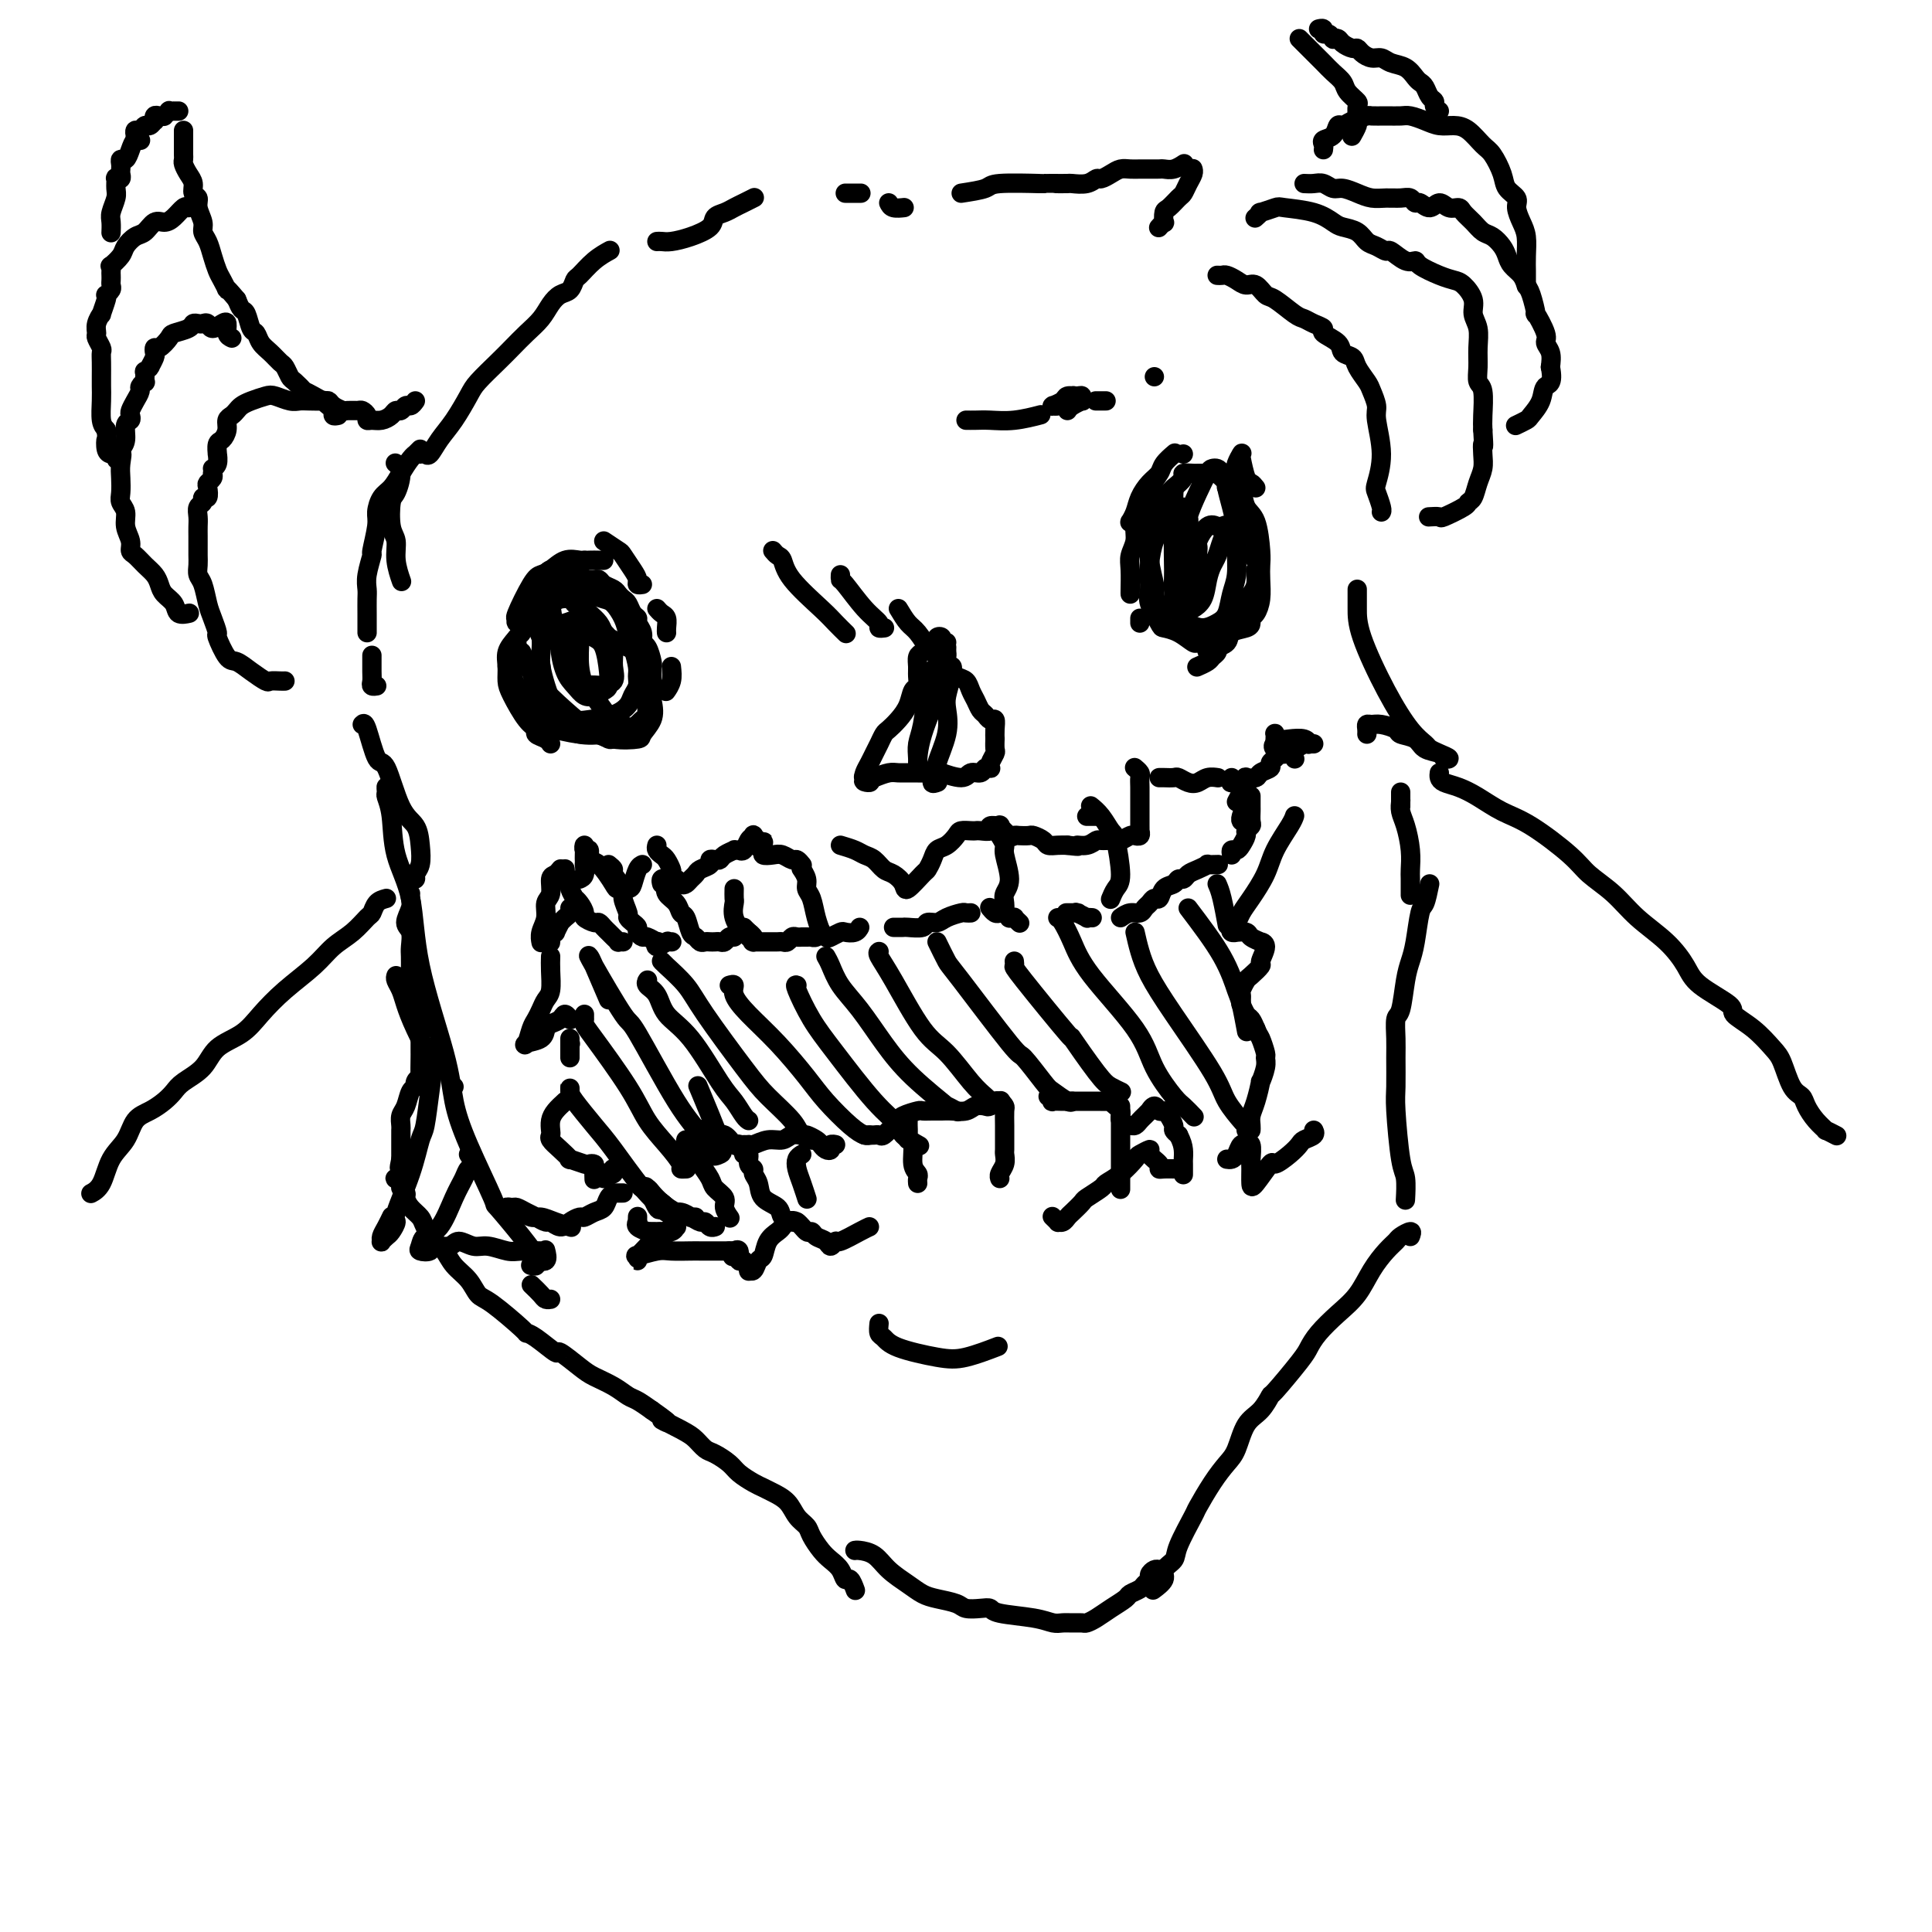 <svg viewBox='0 0 400 400' version='1.1' xmlns='http://www.w3.org/2000/svg' xmlns:xlink='http://www.w3.org/1999/xlink'><g fill='none' stroke='rgb(0,0,0)' stroke-width='4' stroke-linecap='round' stroke-linejoin='round'><path d='M107,134c0.033,-0.333 0.065,-0.666 0,-1c-0.065,-0.334 -0.229,-0.671 0,-1c0.229,-0.329 0.849,-0.652 1,-1c0.151,-0.348 -0.167,-0.723 0,-1c0.167,-0.277 0.819,-0.456 1,-1c0.181,-0.544 -0.109,-1.451 0,-2c0.109,-0.549 0.618,-0.739 1,-1c0.382,-0.261 0.638,-0.592 1,-1c0.362,-0.408 0.829,-0.893 1,-1c0.171,-0.107 0.046,0.163 0,0c-0.046,-0.163 -0.013,-0.761 0,-1c0.013,-0.239 0.007,-0.120 0,0'/><path d='M116,121c0.059,-0.030 0.119,-0.061 0,0c-0.119,0.061 -0.416,0.212 0,0c0.416,-0.212 1.546,-0.789 2,-1c0.454,-0.211 0.234,-0.057 0,0c-0.234,0.057 -0.480,0.015 0,0c0.480,-0.015 1.687,-0.005 2,0c0.313,0.005 -0.268,0.004 0,0c0.268,-0.004 1.385,-0.012 2,0c0.615,0.012 0.728,0.045 1,0c0.272,-0.045 0.703,-0.166 1,0c0.297,0.166 0.461,0.621 1,1c0.539,0.379 1.454,0.683 2,1c0.546,0.317 0.725,0.648 1,1c0.275,0.352 0.647,0.723 1,1c0.353,0.277 0.687,0.458 1,1c0.313,0.542 0.605,1.445 1,2c0.395,0.555 0.893,0.763 1,1c0.107,0.237 -0.178,0.505 0,1c0.178,0.495 0.818,1.218 1,2c0.182,0.782 -0.095,1.623 0,2c0.095,0.377 0.561,0.290 1,1c0.439,0.710 0.850,2.218 1,3c0.150,0.782 0.040,0.839 0,1c-0.040,0.161 -0.011,0.425 0,1c0.011,0.575 0.004,1.460 0,2c-0.004,0.540 -0.005,0.735 0,1c0.005,0.265 0.015,0.599 0,1c-0.015,0.401 -0.056,0.870 0,1c0.056,0.130 0.207,-0.081 0,0c-0.207,0.081 -0.774,0.452 -1,1c-0.226,0.548 -0.113,1.274 0,2'/><path d='M134,147c-0.166,1.498 -0.082,0.243 0,0c0.082,-0.243 0.162,0.527 0,1c-0.162,0.473 -0.564,0.648 -1,1c-0.436,0.352 -0.905,0.882 -1,1c-0.095,0.118 0.183,-0.175 0,0c-0.183,0.175 -0.827,0.817 -1,1c-0.173,0.183 0.123,-0.093 0,0c-0.123,0.093 -0.667,0.557 -1,1c-0.333,0.443 -0.456,0.866 -1,1c-0.544,0.134 -1.507,-0.020 -2,0c-0.493,0.020 -0.514,0.216 -1,0c-0.486,-0.216 -1.437,-0.842 -2,-1c-0.563,-0.158 -0.739,0.154 -1,0c-0.261,-0.154 -0.609,-0.772 -1,-1c-0.391,-0.228 -0.826,-0.065 -1,0c-0.174,0.065 -0.087,0.033 0,0'/><path d='M105,138c0.359,0.681 0.719,1.362 1,2c0.281,0.638 0.484,1.233 1,2c0.516,0.767 1.343,1.704 2,3c0.657,1.296 1.142,2.949 2,4c0.858,1.051 2.088,1.498 4,2c1.912,0.502 4.506,1.059 6,1c1.494,-0.059 1.889,-0.734 3,-1c1.111,-0.266 2.937,-0.123 4,0c1.063,0.123 1.363,0.225 2,0c0.637,-0.225 1.611,-0.779 2,-1c0.389,-0.221 0.195,-0.111 0,0'/><path d='M108,136c-0.096,-0.214 -0.193,-0.428 0,0c0.193,0.428 0.674,1.497 1,2c0.326,0.503 0.497,0.440 1,1c0.503,0.560 1.339,1.745 2,3c0.661,1.255 1.147,2.582 2,4c0.853,1.418 2.075,2.926 3,4c0.925,1.074 1.555,1.713 3,2c1.445,0.287 3.707,0.221 5,0c1.293,-0.221 1.617,-0.598 2,-1c0.383,-0.402 0.824,-0.829 1,-1c0.176,-0.171 0.088,-0.085 0,0'/><path d='M108,135c0.351,0.780 0.701,1.560 1,2c0.299,0.440 0.546,0.539 1,2c0.454,1.461 1.116,4.283 2,6c0.884,1.717 1.992,2.331 3,3c1.008,0.669 1.917,1.395 3,2c1.083,0.605 2.342,1.090 4,1c1.658,-0.090 3.716,-0.755 5,-1c1.284,-0.245 1.796,-0.070 2,0c0.204,0.070 0.102,0.035 0,0'/><path d='M112,138c-0.417,0.206 -0.834,0.413 -1,1c-0.166,0.587 -0.083,1.555 1,3c1.083,1.445 3.164,3.366 5,5c1.836,1.634 3.428,2.979 5,4c1.572,1.021 3.126,1.716 5,2c1.874,0.284 4.068,0.155 5,0c0.932,-0.155 0.603,-0.335 1,-1c0.397,-0.665 1.518,-1.813 2,-3c0.482,-1.187 0.323,-2.413 0,-4c-0.323,-1.587 -0.809,-3.536 -1,-5c-0.191,-1.464 -0.088,-2.444 0,-3c0.088,-0.556 0.159,-0.689 0,-1c-0.159,-0.311 -0.549,-0.801 -1,-1c-0.451,-0.199 -0.964,-0.109 -1,0c-0.036,0.109 0.404,0.236 0,0c-0.404,-0.236 -1.653,-0.836 -2,-1c-0.347,-0.164 0.206,0.108 0,0c-0.206,-0.108 -1.172,-0.596 -2,-1c-0.828,-0.404 -1.517,-0.724 -2,-1c-0.483,-0.276 -0.759,-0.509 -1,-1c-0.241,-0.491 -0.446,-1.241 -1,-2c-0.554,-0.759 -1.456,-1.528 -2,-2c-0.544,-0.472 -0.728,-0.648 -1,-1c-0.272,-0.352 -0.631,-0.880 -1,-1c-0.369,-0.120 -0.747,0.166 -1,0c-0.253,-0.166 -0.382,-0.785 -1,-1c-0.618,-0.215 -1.723,-0.024 -2,0c-0.277,0.024 0.276,-0.117 0,0c-0.276,0.117 -1.382,0.493 -2,1c-0.618,0.507 -0.748,1.145 -1,2c-0.252,0.855 -0.626,1.928 -1,3'/><path d='M112,130c-0.622,1.234 -0.177,1.317 0,2c0.177,0.683 0.088,1.964 0,3c-0.088,1.036 -0.173,1.826 0,3c0.173,1.174 0.603,2.732 1,4c0.397,1.268 0.760,2.247 1,3c0.240,0.753 0.358,1.282 1,2c0.642,0.718 1.807,1.626 3,2c1.193,0.374 2.415,0.214 4,0c1.585,-0.214 3.535,-0.480 5,-1c1.465,-0.520 2.446,-1.292 3,-2c0.554,-0.708 0.681,-1.351 1,-2c0.319,-0.649 0.828,-1.303 1,-2c0.172,-0.697 0.005,-1.435 0,-2c-0.005,-0.565 0.150,-0.957 0,-2c-0.150,-1.043 -0.606,-2.738 -1,-4c-0.394,-1.262 -0.727,-2.092 -1,-3c-0.273,-0.908 -0.487,-1.894 -1,-3c-0.513,-1.106 -1.327,-2.334 -2,-3c-0.673,-0.666 -1.206,-0.772 -2,-1c-0.794,-0.228 -1.848,-0.580 -3,-1c-1.152,-0.420 -2.403,-0.908 -3,-1c-0.597,-0.092 -0.539,0.212 -1,0c-0.461,-0.212 -1.441,-0.940 -2,-1c-0.559,-0.060 -0.697,0.549 -1,1c-0.303,0.451 -0.773,0.742 -1,1c-0.227,0.258 -0.213,0.481 0,2c0.213,1.519 0.624,4.335 1,6c0.376,1.665 0.717,2.179 1,3c0.283,0.821 0.510,1.949 1,3c0.490,1.051 1.245,2.026 2,3'/><path d='M119,140c0.975,3.084 0.912,2.296 2,2c1.088,-0.296 3.325,-0.098 4,0c0.675,0.098 -0.213,0.098 0,0c0.213,-0.098 1.529,-0.292 2,-1c0.471,-0.708 0.099,-1.931 0,-3c-0.099,-1.069 0.074,-1.986 0,-3c-0.074,-1.014 -0.395,-2.126 -1,-3c-0.605,-0.874 -1.496,-1.509 -2,-2c-0.504,-0.491 -0.623,-0.836 -1,-1c-0.377,-0.164 -1.013,-0.147 -2,0c-0.987,0.147 -2.325,0.423 -3,1c-0.675,0.577 -0.686,1.454 -1,2c-0.314,0.546 -0.930,0.760 -1,2c-0.070,1.240 0.404,3.506 1,5c0.596,1.494 1.312,2.216 2,3c0.688,0.784 1.348,1.629 2,2c0.652,0.371 1.297,0.268 2,0c0.703,-0.268 1.465,-0.701 2,-1c0.535,-0.299 0.845,-0.463 1,-1c0.155,-0.537 0.157,-1.446 0,-3c-0.157,-1.554 -0.473,-3.751 -1,-5c-0.527,-1.249 -1.267,-1.549 -2,-2c-0.733,-0.451 -1.461,-1.052 -2,-1c-0.539,0.052 -0.890,0.756 -1,1c-0.110,0.244 0.020,0.028 0,1c-0.020,0.972 -0.190,3.133 0,5c0.190,1.867 0.742,3.438 1,4c0.258,0.562 0.223,0.113 1,1c0.777,0.887 2.365,3.111 3,4c0.635,0.889 0.318,0.445 0,0'/><path d='M125,112c1.207,0.809 2.413,1.618 3,2c0.587,0.382 0.553,0.337 1,1c0.447,0.663 1.374,2.034 2,3c0.626,0.966 0.951,1.527 1,2c0.049,0.473 -0.179,0.858 0,1c0.179,0.142 0.765,0.041 1,0c0.235,-0.041 0.117,-0.020 0,0'/><path d='M136,126c0.309,0.362 0.619,0.724 1,1c0.381,0.276 0.834,0.466 1,1c0.166,0.534 0.044,1.411 0,2c-0.044,0.589 -0.012,0.889 0,1c0.012,0.111 0.003,0.032 0,0c-0.003,-0.032 -0.002,-0.016 0,0'/><path d='M139,138c0.113,1.042 0.226,2.083 0,3c-0.226,0.917 -0.792,1.708 -1,2c-0.208,0.292 -0.060,0.083 0,0c0.060,-0.083 0.030,-0.042 0,0'/><path d='M121,116c-0.333,0.453 -0.665,0.906 -1,1c-0.335,0.094 -0.671,-0.171 -1,0c-0.329,0.171 -0.650,0.779 -1,1c-0.350,0.221 -0.727,0.055 -1,0c-0.273,-0.055 -0.440,0.002 -1,0c-0.560,-0.002 -1.513,-0.063 -2,0c-0.487,0.063 -0.509,0.252 -1,1c-0.491,0.748 -1.452,2.057 -2,3c-0.548,0.943 -0.683,1.521 -1,2c-0.317,0.479 -0.817,0.860 -1,1c-0.183,0.140 -0.049,0.037 0,0c0.049,-0.037 0.013,-0.010 0,0c-0.013,0.010 -0.004,0.003 0,0c0.004,-0.003 0.002,-0.001 0,0'/><path d='M125,116c-0.238,0.004 -0.476,0.008 -1,0c-0.524,-0.008 -1.334,-0.027 -2,0c-0.666,0.027 -1.188,0.100 -2,0c-0.812,-0.100 -1.914,-0.373 -3,0c-1.086,0.373 -2.157,1.391 -3,2c-0.843,0.609 -1.457,0.808 -2,1c-0.543,0.192 -1.014,0.378 -2,2c-0.986,1.622 -2.489,4.680 -3,6c-0.511,1.320 -0.032,0.904 0,1c0.032,0.096 -0.383,0.706 0,1c0.383,0.294 1.565,0.271 2,0c0.435,-0.271 0.124,-0.792 0,-1c-0.124,-0.208 -0.062,-0.104 0,0'/><path d='M120,120c-0.113,0.281 -0.226,0.563 0,1c0.226,0.437 0.792,1.030 1,2c0.208,0.970 0.060,2.316 0,3c-0.060,0.684 -0.031,0.705 0,1c0.031,0.295 0.065,0.864 0,1c-0.065,0.136 -0.229,-0.162 -1,0c-0.771,0.162 -2.149,0.784 -3,1c-0.851,0.216 -1.174,0.024 -2,0c-0.826,-0.024 -2.155,0.118 -3,0c-0.845,-0.118 -1.208,-0.495 -2,0c-0.792,0.495 -2.015,1.863 -3,3c-0.985,1.137 -1.733,2.045 -2,3c-0.267,0.955 -0.053,1.958 0,3c0.053,1.042 -0.054,2.125 0,3c0.054,0.875 0.270,1.544 1,3c0.730,1.456 1.975,3.700 3,5c1.025,1.300 1.830,1.655 2,2c0.170,0.345 -0.295,0.680 0,1c0.295,0.320 1.349,0.625 2,1c0.651,0.375 0.900,0.822 1,1c0.100,0.178 0.050,0.089 0,0'/><path d='M242,105c-0.115,-0.041 -0.230,-0.082 0,0c0.230,0.082 0.805,0.286 1,0c0.195,-0.286 0.010,-1.062 0,-2c-0.010,-0.938 0.156,-2.038 0,-2c-0.156,0.038 -0.633,1.215 -1,2c-0.367,0.785 -0.624,1.177 -1,2c-0.376,0.823 -0.871,2.076 -1,3c-0.129,0.924 0.107,1.519 0,2c-0.107,0.481 -0.557,0.847 -1,2c-0.443,1.153 -0.877,3.093 -1,5c-0.123,1.907 0.067,3.781 0,5c-0.067,1.219 -0.389,1.784 0,3c0.389,1.216 1.490,3.082 2,4c0.510,0.918 0.430,0.888 1,1c0.570,0.112 1.792,0.367 3,1c1.208,0.633 2.404,1.644 3,2c0.596,0.356 0.592,0.056 1,0c0.408,-0.056 1.226,0.133 2,0c0.774,-0.133 1.502,-0.588 2,-1c0.498,-0.412 0.764,-0.780 1,-1c0.236,-0.220 0.441,-0.293 1,-1c0.559,-0.707 1.473,-2.048 2,-3c0.527,-0.952 0.667,-1.515 1,-2c0.333,-0.485 0.860,-0.893 1,-1c0.140,-0.107 -0.106,0.087 0,0c0.106,-0.087 0.565,-0.456 1,-1c0.435,-0.544 0.848,-1.262 1,-2c0.152,-0.738 0.043,-1.497 0,-2c-0.043,-0.503 -0.022,-0.752 0,-1'/><path d='M260,118c1.589,-2.619 0.561,-1.668 0,-2c-0.561,-0.332 -0.656,-1.947 -1,-3c-0.344,-1.053 -0.937,-1.543 -1,-2c-0.063,-0.457 0.406,-0.881 0,-2c-0.406,-1.119 -1.686,-2.934 -2,-4c-0.314,-1.066 0.337,-1.382 0,-2c-0.337,-0.618 -1.663,-1.539 -2,-2c-0.337,-0.461 0.314,-0.463 0,-1c-0.314,-0.537 -1.594,-1.608 -2,-2c-0.406,-0.392 0.061,-0.105 0,0c-0.061,0.105 -0.651,0.028 -1,0c-0.349,-0.028 -0.456,-0.005 -1,0c-0.544,0.005 -1.526,-0.006 -2,0c-0.474,0.006 -0.441,0.028 -1,0c-0.559,-0.028 -1.712,-0.107 -2,0c-0.288,0.107 0.288,0.399 0,1c-0.288,0.601 -1.440,1.512 -2,2c-0.560,0.488 -0.528,0.555 -1,1c-0.472,0.445 -1.448,1.268 -2,2c-0.552,0.732 -0.680,1.373 -1,2c-0.320,0.627 -0.833,1.241 -1,2c-0.167,0.759 0.010,1.664 0,3c-0.010,1.336 -0.209,3.104 0,5c0.209,1.896 0.827,3.920 1,5c0.173,1.080 -0.098,1.217 0,2c0.098,0.783 0.565,2.211 1,3c0.435,0.789 0.839,0.940 1,1c0.161,0.060 0.081,0.030 0,0'/><path d='M246,109c0.119,-0.591 0.238,-1.183 0,-2c-0.238,-0.817 -0.834,-1.861 -1,-2c-0.166,-0.139 0.099,0.626 0,1c-0.099,0.374 -0.560,0.359 -1,1c-0.440,0.641 -0.859,1.940 -1,4c-0.141,2.060 -0.005,4.882 0,7c0.005,2.118 -0.123,3.532 0,5c0.123,1.468 0.495,2.992 1,4c0.505,1.008 1.143,1.502 2,2c0.857,0.498 1.932,1.002 3,1c1.068,-0.002 2.128,-0.510 3,-1c0.872,-0.490 1.555,-0.962 2,-2c0.445,-1.038 0.652,-2.643 1,-4c0.348,-1.357 0.835,-2.465 1,-4c0.165,-1.535 0.006,-3.495 0,-5c-0.006,-1.505 0.139,-2.553 0,-4c-0.139,-1.447 -0.562,-3.291 -1,-5c-0.438,-1.709 -0.891,-3.281 -1,-4c-0.109,-0.719 0.126,-0.584 0,-1c-0.126,-0.416 -0.614,-1.383 -1,-2c-0.386,-0.617 -0.672,-0.884 -1,-1c-0.328,-0.116 -0.700,-0.082 -1,0c-0.300,0.082 -0.529,0.213 -1,1c-0.471,0.787 -1.183,2.232 -2,4c-0.817,1.768 -1.739,3.859 -2,5c-0.261,1.141 0.140,1.331 0,2c-0.140,0.669 -0.819,1.817 -1,3c-0.181,1.183 0.137,2.399 0,4c-0.137,1.601 -0.729,3.585 -1,5c-0.271,1.415 -0.220,2.261 0,3c0.220,0.739 0.610,1.369 1,2'/><path d='M245,126c0.040,3.208 0.641,1.729 1,1c0.359,-0.729 0.478,-0.708 1,-1c0.522,-0.292 1.449,-0.895 2,-2c0.551,-1.105 0.727,-2.710 1,-4c0.273,-1.290 0.644,-2.265 1,-3c0.356,-0.735 0.695,-1.229 1,-2c0.305,-0.771 0.574,-1.817 1,-3c0.426,-1.183 1.010,-2.503 1,-3c-0.010,-0.497 -0.615,-0.173 -1,0c-0.385,0.173 -0.552,0.193 -1,0c-0.448,-0.193 -1.178,-0.600 -2,0c-0.822,0.600 -1.737,2.206 -2,3c-0.263,0.794 0.125,0.777 0,2c-0.125,1.223 -0.762,3.687 -1,5c-0.238,1.313 -0.078,1.476 0,2c0.078,0.524 0.072,1.408 0,2c-0.072,0.592 -0.212,0.890 0,1c0.212,0.110 0.775,0.031 1,0c0.225,-0.031 0.113,-0.016 0,0'/><path d='M240,98c-0.613,0.945 -1.226,1.889 -2,3c-0.774,1.111 -1.710,2.388 -2,3c-0.290,0.612 0.065,0.558 0,1c-0.065,0.442 -0.550,1.381 -1,2c-0.450,0.619 -0.864,0.917 -1,1c-0.136,0.083 0.008,-0.050 0,0c-0.008,0.050 -0.167,0.284 0,0c0.167,-0.284 0.659,-1.087 1,-2c0.341,-0.913 0.529,-1.937 1,-3c0.471,-1.063 1.223,-2.166 2,-3c0.777,-0.834 1.579,-1.399 2,-2c0.421,-0.601 0.459,-1.239 1,-2c0.541,-0.761 1.583,-1.646 2,-2c0.417,-0.354 0.208,-0.177 0,0'/><path d='M245,94c0.000,0.000 0.000,0.000 0,0c0.000,0.000 0.000,0.000 0,0'/><path d='M237,102c-0.301,1.422 -0.603,2.844 -1,4c-0.397,1.156 -0.891,2.047 -1,3c-0.109,0.953 0.167,1.968 0,3c-0.167,1.032 -0.777,2.080 -1,3c-0.223,0.920 -0.060,1.711 0,3c0.060,1.289 0.016,3.078 0,4c-0.016,0.922 -0.004,0.979 0,1c0.004,0.021 0.001,0.006 0,0c-0.001,-0.006 -0.001,-0.003 0,0'/><path d='M236,128c0.000,0.422 0.000,0.844 0,1c0.000,0.156 -0.000,0.044 0,0c0.000,-0.044 0.000,-0.022 0,0'/><path d='M245,129c0.327,-0.121 0.655,-0.242 1,0c0.345,0.242 0.708,0.847 1,1c0.292,0.153 0.512,-0.145 1,0c0.488,0.145 1.244,0.732 2,1c0.756,0.268 1.512,0.217 2,0c0.488,-0.217 0.709,-0.602 1,-1c0.291,-0.398 0.653,-0.811 1,-1c0.347,-0.189 0.681,-0.154 1,0c0.319,0.154 0.624,0.426 1,0c0.376,-0.426 0.822,-1.550 1,-2c0.178,-0.450 0.089,-0.225 0,0'/><path d='M260,101c-0.339,-0.424 -0.678,-0.847 -1,-1c-0.322,-0.153 -0.626,-0.035 -1,-1c-0.374,-0.965 -0.819,-3.013 -1,-4c-0.181,-0.987 -0.098,-0.912 0,-1c0.098,-0.088 0.210,-0.340 0,0c-0.210,0.340 -0.743,1.270 -1,2c-0.257,0.730 -0.237,1.259 0,2c0.237,0.741 0.690,1.692 1,3c0.310,1.308 0.475,2.971 1,4c0.525,1.029 1.409,1.423 2,3c0.591,1.577 0.888,4.338 1,6c0.112,1.662 0.040,2.224 0,3c-0.040,0.776 -0.049,1.766 0,3c0.049,1.234 0.156,2.712 0,4c-0.156,1.288 -0.574,2.386 -1,3c-0.426,0.614 -0.858,0.746 -1,1c-0.142,0.254 0.006,0.632 0,1c-0.006,0.368 -0.168,0.726 -1,1c-0.832,0.274 -2.336,0.465 -3,1c-0.664,0.535 -0.490,1.415 -1,2c-0.510,0.585 -1.706,0.875 -2,1c-0.294,0.125 0.313,0.085 0,0c-0.313,-0.085 -1.546,-0.215 -2,0c-0.454,0.215 -0.130,0.776 0,1c0.130,0.224 0.065,0.112 0,0'/><path d='M252,134c0.007,0.024 0.014,0.048 0,0c-0.014,-0.048 -0.050,-0.167 0,0c0.050,0.167 0.185,0.619 0,1c-0.185,0.381 -0.689,0.690 -1,1c-0.311,0.310 -0.430,0.622 -1,1c-0.570,0.378 -1.591,0.822 -2,1c-0.409,0.178 -0.204,0.089 0,0'/><path d='M117,180c-0.009,-0.090 -0.017,-0.180 0,0c0.017,0.180 0.061,0.630 0,1c-0.061,0.370 -0.227,0.659 0,1c0.227,0.341 0.848,0.734 1,1c0.152,0.266 -0.165,0.404 0,1c0.165,0.596 0.813,1.651 1,2c0.187,0.349 -0.087,-0.008 0,0c0.087,0.008 0.534,0.379 1,1c0.466,0.621 0.951,1.490 1,2c0.049,0.510 -0.338,0.662 0,1c0.338,0.338 1.400,0.864 2,1c0.600,0.136 0.739,-0.117 1,0c0.261,0.117 0.643,0.606 1,1c0.357,0.394 0.688,0.694 1,1c0.312,0.306 0.606,0.618 1,1c0.394,0.382 0.889,0.834 1,1c0.111,0.166 -0.162,0.045 0,0c0.162,-0.045 0.761,-0.013 1,0c0.239,0.013 0.120,0.006 0,0'/><path d='M126,179c0.486,0.390 0.971,0.780 1,1c0.029,0.220 -0.399,0.268 0,1c0.399,0.732 1.626,2.146 2,3c0.374,0.854 -0.106,1.146 0,2c0.106,0.854 0.798,2.270 1,3c0.202,0.730 -0.086,0.774 0,1c0.086,0.226 0.547,0.634 1,1c0.453,0.366 0.899,0.691 1,1c0.101,0.309 -0.144,0.603 0,1c0.144,0.397 0.678,0.896 1,1c0.322,0.104 0.434,-0.186 1,0c0.566,0.186 1.588,0.849 2,1c0.412,0.151 0.215,-0.208 0,0c-0.215,0.208 -0.446,0.984 0,1c0.446,0.016 1.570,-0.728 2,-1c0.430,-0.272 0.168,-0.073 0,0c-0.168,0.073 -0.241,0.020 0,0c0.241,-0.020 0.796,-0.005 1,0c0.204,0.005 0.058,0.002 0,0c-0.058,-0.002 -0.029,-0.001 0,0'/><path d='M137,183c-0.109,-0.405 -0.219,-0.811 0,-1c0.219,-0.189 0.765,-0.163 1,0c0.235,0.163 0.157,0.461 0,1c-0.157,0.539 -0.393,1.318 0,2c0.393,0.682 1.415,1.268 2,2c0.585,0.732 0.734,1.612 1,2c0.266,0.388 0.649,0.286 1,1c0.351,0.714 0.672,2.244 1,3c0.328,0.756 0.665,0.739 1,1c0.335,0.261 0.667,0.802 1,1c0.333,0.198 0.667,0.054 1,0c0.333,-0.054 0.666,-0.018 1,0c0.334,0.018 0.667,0.019 1,0c0.333,-0.019 0.664,-0.058 1,0c0.336,0.058 0.678,0.211 1,0c0.322,-0.211 0.625,-0.788 1,-1c0.375,-0.212 0.821,-0.061 1,0c0.179,0.061 0.089,0.030 0,0'/><path d='M154,192c0.453,0.445 0.907,0.890 1,1c0.093,0.110 -0.173,-0.114 0,0c0.173,0.114 0.787,0.566 1,1c0.213,0.434 0.027,0.848 0,1c-0.027,0.152 0.105,0.041 0,0c-0.105,-0.041 -0.446,-0.011 0,0c0.446,0.011 1.677,0.003 2,0c0.323,-0.003 -0.264,0.000 0,0c0.264,-0.000 1.380,-0.004 2,0c0.620,0.004 0.743,0.015 1,0c0.257,-0.015 0.647,-0.057 1,0c0.353,0.057 0.668,0.211 1,0c0.332,-0.211 0.680,-0.789 1,-1c0.320,-0.211 0.612,-0.057 1,0c0.388,0.057 0.874,0.015 1,0c0.126,-0.015 -0.107,-0.003 0,0c0.107,0.003 0.554,-0.003 1,0c0.446,0.003 0.890,0.015 1,0c0.110,-0.015 -0.114,-0.056 0,0c0.114,0.056 0.567,0.211 1,0c0.433,-0.211 0.847,-0.788 1,-1c0.153,-0.212 0.044,-0.061 0,0c-0.044,0.061 -0.022,0.030 0,0'/><path d='M166,180c-0.120,-0.175 -0.240,-0.350 0,0c0.240,0.350 0.839,1.226 1,2c0.161,0.774 -0.115,1.446 0,2c0.115,0.554 0.623,0.989 1,2c0.377,1.011 0.625,2.598 1,4c0.375,1.402 0.878,2.621 1,3c0.122,0.379 -0.137,-0.081 0,0c0.137,0.081 0.670,0.702 1,1c0.330,0.298 0.456,0.272 1,0c0.544,-0.272 1.505,-0.791 2,-1c0.495,-0.209 0.524,-0.108 1,0c0.476,0.108 1.397,0.221 2,0c0.603,-0.221 0.886,-0.778 1,-1c0.114,-0.222 0.057,-0.111 0,0'/><path d='M152,184c-0.014,0.798 -0.028,1.596 0,2c0.028,0.404 0.098,0.413 0,1c-0.098,0.587 -0.362,1.751 0,3c0.362,1.249 1.351,2.583 2,3c0.649,0.417 0.957,-0.084 1,0c0.043,0.084 -0.181,0.753 0,1c0.181,0.247 0.766,0.070 1,0c0.234,-0.070 0.117,-0.035 0,0'/><path d='M185,192c0.317,-0.002 0.633,-0.005 1,0c0.367,0.005 0.784,0.016 1,0c0.216,-0.016 0.231,-0.060 1,0c0.769,0.060 2.294,0.222 3,0c0.706,-0.222 0.595,-0.830 1,-1c0.405,-0.170 1.328,0.098 2,0c0.672,-0.098 1.095,-0.562 2,-1c0.905,-0.438 2.294,-0.849 3,-1c0.706,-0.151 0.728,-0.041 1,0c0.272,0.041 0.792,0.012 1,0c0.208,-0.012 0.104,-0.006 0,0'/><path d='M205,188c0.024,0.030 0.048,0.060 0,0c-0.048,-0.060 -0.166,-0.208 0,0c0.166,0.208 0.618,0.774 1,1c0.382,0.226 0.695,0.113 1,0c0.305,-0.113 0.603,-0.228 1,0c0.397,0.228 0.895,0.797 1,1c0.105,0.203 -0.182,0.041 0,0c0.182,-0.041 0.832,0.041 1,0c0.168,-0.041 -0.147,-0.203 0,0c0.147,0.203 0.756,0.772 1,1c0.244,0.228 0.122,0.114 0,0'/><path d='M221,189c-0.222,0.002 -0.444,0.004 0,0c0.444,-0.004 1.554,-0.015 2,0c0.446,0.015 0.228,0.057 0,0c-0.228,-0.057 -0.467,-0.211 0,0c0.467,0.211 1.641,0.789 2,1c0.359,0.211 -0.096,0.057 0,0c0.096,-0.057 0.742,-0.016 1,0c0.258,0.016 0.129,0.008 0,0'/><path d='M232,190c0.643,-0.447 1.285,-0.895 2,-1c0.715,-0.105 1.501,0.131 2,0c0.499,-0.131 0.710,-0.630 1,-1c0.290,-0.370 0.659,-0.609 1,-1c0.341,-0.391 0.655,-0.932 1,-1c0.345,-0.068 0.723,0.336 1,0c0.277,-0.336 0.455,-1.414 1,-2c0.545,-0.586 1.458,-0.682 2,-1c0.542,-0.318 0.714,-0.860 1,-1c0.286,-0.140 0.688,0.120 1,0c0.312,-0.120 0.536,-0.621 1,-1c0.464,-0.379 1.169,-0.638 2,-1c0.831,-0.362 1.790,-0.829 2,-1c0.210,-0.171 -0.328,-0.046 0,0c0.328,0.046 1.522,0.013 2,0c0.478,-0.013 0.239,-0.007 0,0'/><path d='M255,177c-0.092,-0.438 -0.183,-0.877 0,-1c0.183,-0.123 0.641,0.069 1,0c0.359,-0.069 0.618,-0.399 1,-1c0.382,-0.601 0.887,-1.475 1,-2c0.113,-0.525 -0.166,-0.703 0,-1c0.166,-0.297 0.776,-0.714 1,-1c0.224,-0.286 0.060,-0.441 0,-1c-0.060,-0.559 -0.016,-1.523 0,-2c0.016,-0.477 0.004,-0.468 0,-1c-0.004,-0.532 -0.001,-1.605 0,-2c0.001,-0.395 0.000,-0.113 0,0c-0.000,0.113 -0.000,0.056 0,0'/><path d='M227,169c-0.311,0.000 -0.622,0.000 -1,0c-0.378,0.000 -0.822,0.000 -1,0c-0.178,0.000 -0.089,0.000 0,0'/><path d='M226,167c-0.171,-0.138 -0.343,-0.276 0,0c0.343,0.276 1.199,0.965 2,2c0.801,1.035 1.545,2.414 2,3c0.455,0.586 0.619,0.378 1,2c0.381,1.622 0.978,5.076 1,7c0.022,1.924 -0.530,2.320 -1,3c-0.470,0.680 -0.857,1.645 -1,2c-0.143,0.355 -0.041,0.102 0,0c0.041,-0.102 0.020,-0.051 0,0'/><path d='M256,166c0.414,-0.769 0.829,-1.538 1,-2c0.171,-0.462 0.099,-0.616 0,-1c-0.099,-0.384 -0.227,-0.996 0,-1c0.227,-0.004 0.807,0.602 1,1c0.193,0.398 -0.001,0.590 0,1c0.001,0.410 0.196,1.038 0,2c-0.196,0.962 -0.784,2.259 -1,3c-0.216,0.741 -0.062,0.926 0,1c0.062,0.074 0.031,0.037 0,0'/><path d='M207,173c0.461,0.749 0.922,1.499 1,2c0.078,0.501 -0.228,0.755 0,2c0.228,1.245 0.989,3.483 1,5c0.011,1.517 -0.729,2.314 -1,3c-0.271,0.686 -0.073,1.262 0,2c0.073,0.738 0.021,1.640 0,2c-0.021,0.360 -0.010,0.180 0,0'/><path d='M142,236c-0.087,0.473 -0.174,0.945 0,1c0.174,0.055 0.609,-0.309 1,0c0.391,0.309 0.740,1.290 1,2c0.260,0.710 0.433,1.148 1,2c0.567,0.852 1.529,2.116 2,3c0.471,0.884 0.452,1.386 1,2c0.548,0.614 1.662,1.340 2,2c0.338,0.660 -0.101,1.255 0,2c0.101,0.745 0.743,1.642 1,2c0.257,0.358 0.128,0.179 0,0'/><path d='M144,235c-0.057,0.104 -0.115,0.208 0,0c0.115,-0.208 0.401,-0.728 1,-1c0.599,-0.272 1.509,-0.297 2,0c0.491,0.297 0.561,0.916 1,1c0.439,0.084 1.246,-0.367 2,0c0.754,0.367 1.455,1.553 2,2c0.545,0.447 0.935,0.157 1,0c0.065,-0.157 -0.194,-0.179 0,0c0.194,0.179 0.841,0.559 1,1c0.159,0.441 -0.168,0.944 0,1c0.168,0.056 0.833,-0.334 1,0c0.167,0.334 -0.165,1.392 0,2c0.165,0.608 0.825,0.768 1,1c0.175,0.232 -0.137,0.538 0,1c0.137,0.462 0.723,1.080 1,2c0.277,0.920 0.246,2.141 1,3c0.754,0.859 2.293,1.354 3,2c0.707,0.646 0.582,1.441 1,2c0.418,0.559 1.380,0.882 2,1c0.620,0.118 0.898,0.032 1,0c0.102,-0.032 0.029,-0.009 0,0c-0.029,0.009 -0.015,0.005 0,0'/><path d='M154,237c0.434,0.009 0.869,0.017 1,0c0.131,-0.017 -0.040,-0.061 0,0c0.040,0.061 0.291,0.227 1,0c0.709,-0.227 1.877,-0.846 3,-1c1.123,-0.154 2.203,0.158 3,0c0.797,-0.158 1.313,-0.786 2,-1c0.687,-0.214 1.546,-0.015 2,0c0.454,0.015 0.504,-0.153 1,0c0.496,0.153 1.438,0.626 2,1c0.562,0.374 0.743,0.650 1,1c0.257,0.350 0.591,0.773 1,1c0.409,0.227 0.893,0.257 1,0c0.107,-0.257 -0.164,-0.800 0,-1c0.164,-0.200 0.761,-0.057 1,0c0.239,0.057 0.119,0.029 0,0'/><path d='M179,235c0.335,-0.004 0.671,-0.008 1,0c0.329,0.008 0.652,0.027 1,0c0.348,-0.027 0.721,-0.101 1,0c0.279,0.101 0.464,0.377 1,0c0.536,-0.377 1.424,-1.407 2,-2c0.576,-0.593 0.840,-0.747 1,-1c0.160,-0.253 0.217,-0.604 1,-1c0.783,-0.396 2.292,-0.839 3,-1c0.708,-0.161 0.616,-0.042 1,0c0.384,0.042 1.243,0.008 2,0c0.757,-0.008 1.411,0.012 2,0c0.589,-0.012 1.112,-0.055 2,0c0.888,0.055 2.140,0.207 3,0c0.860,-0.207 1.327,-0.774 2,-1c0.673,-0.226 1.552,-0.112 2,0c0.448,0.112 0.467,0.223 1,0c0.533,-0.223 1.581,-0.778 2,-1c0.419,-0.222 0.210,-0.111 0,0'/><path d='M217,227c0.408,-0.113 0.817,-0.226 1,0c0.183,0.226 0.142,0.793 0,1c-0.142,0.207 -0.385,0.056 0,0c0.385,-0.056 1.398,-0.015 2,0c0.602,0.015 0.793,0.004 1,0c0.207,-0.004 0.431,-0.001 1,0c0.569,0.001 1.482,-0.001 2,0c0.518,0.001 0.639,0.003 1,0c0.361,-0.003 0.962,-0.012 2,0c1.038,0.012 2.513,0.046 3,0c0.487,-0.046 -0.013,-0.171 0,0c0.013,0.171 0.539,0.637 1,1c0.461,0.363 0.859,0.623 1,1c0.141,0.377 0.027,0.871 0,1c-0.027,0.129 0.034,-0.108 0,0c-0.034,0.108 -0.164,0.562 0,1c0.164,0.438 0.621,0.861 1,1c0.379,0.139 0.680,-0.005 1,0c0.320,0.005 0.659,0.160 1,0c0.341,-0.160 0.683,-0.636 1,-1c0.317,-0.364 0.610,-0.615 1,-1c0.390,-0.385 0.878,-0.902 1,-1c0.122,-0.098 -0.122,0.224 0,0c0.122,-0.224 0.611,-0.996 1,-1c0.389,-0.004 0.678,0.758 1,1c0.322,0.242 0.677,-0.037 1,0c0.323,0.037 0.612,0.391 1,1c0.388,0.609 0.874,1.472 1,2c0.126,0.528 -0.107,0.722 0,1c0.107,0.278 0.553,0.639 1,1'/><path d='M244,235c0.691,1.339 0.917,2.188 1,3c0.083,0.812 0.022,1.589 0,2c-0.022,0.411 -0.006,0.457 0,1c0.006,0.543 0.002,1.584 0,2c-0.002,0.416 -0.001,0.208 0,0'/><path d='M232,229c0.000,0.549 0.000,1.098 0,2c0.000,0.902 0.000,2.158 0,3c0.000,0.842 0.000,1.270 0,2c-0.000,0.730 -0.000,1.763 0,3c0.000,1.237 0.000,2.679 0,4c0.000,1.321 0.000,2.520 0,3c-0.000,0.480 0.000,0.240 0,0'/><path d='M206,228c-0.083,0.027 -0.166,0.055 0,0c0.166,-0.055 0.580,-0.191 1,0c0.420,0.191 0.845,0.709 1,1c0.155,0.291 0.041,0.353 0,1c-0.041,0.647 -0.010,1.878 0,3c0.010,1.122 -0.001,2.135 0,3c0.001,0.865 0.014,1.580 0,2c-0.014,0.420 -0.056,0.543 0,1c0.056,0.457 0.211,1.246 0,2c-0.211,0.754 -0.788,1.472 -1,2c-0.212,0.528 -0.061,0.865 0,1c0.061,0.135 0.030,0.067 0,0'/><path d='M188,231c0.002,0.898 0.005,1.796 0,2c-0.005,0.204 -0.016,-0.286 0,0c0.016,0.286 0.061,1.348 0,2c-0.061,0.652 -0.227,0.896 0,1c0.227,0.104 0.845,0.070 1,1c0.155,0.930 -0.155,2.824 0,4c0.155,1.176 0.773,1.636 1,2c0.227,0.364 0.061,0.634 0,1c-0.061,0.366 -0.016,0.829 0,1c0.016,0.171 0.005,0.049 0,0c-0.005,-0.049 -0.002,-0.024 0,0'/><path d='M166,239c-0.400,0.263 -0.801,0.526 -1,1c-0.199,0.474 -0.197,1.160 0,2c0.197,0.840 0.589,1.833 1,3c0.411,1.167 0.841,2.506 1,3c0.159,0.494 0.045,0.141 0,0c-0.045,-0.141 -0.023,-0.071 0,0'/><path d='M148,254c0.088,-0.032 0.176,-0.064 0,0c-0.176,0.064 -0.616,0.225 -1,0c-0.384,-0.225 -0.711,-0.837 -1,-1c-0.289,-0.163 -0.539,0.122 -1,0c-0.461,-0.122 -1.132,-0.650 -2,-1c-0.868,-0.350 -1.934,-0.523 -3,-1c-1.066,-0.477 -2.133,-1.257 -3,-2c-0.867,-0.743 -1.536,-1.448 -2,-2c-0.464,-0.552 -0.725,-0.951 -1,-1c-0.275,-0.049 -0.564,0.250 -1,0c-0.436,-0.250 -1.018,-1.051 -1,-1c0.018,0.051 0.635,0.955 1,1c0.365,0.045 0.478,-0.768 1,0c0.522,0.768 1.452,3.119 2,4c0.548,0.881 0.715,0.292 1,0c0.285,-0.292 0.688,-0.289 1,0c0.312,0.289 0.532,0.862 1,1c0.468,0.138 1.183,-0.159 2,0c0.817,0.159 1.734,0.775 2,1c0.266,0.225 -0.121,0.061 0,0c0.121,-0.061 0.749,-0.017 1,0c0.251,0.017 0.126,0.009 0,0'/><path d='M116,180c-0.022,0.028 -0.043,0.056 0,0c0.043,-0.056 0.151,-0.196 0,0c-0.151,0.196 -0.561,0.727 -1,1c-0.439,0.273 -0.906,0.289 -1,1c-0.094,0.711 0.185,2.117 0,3c-0.185,0.883 -0.834,1.242 -1,2c-0.166,0.758 0.151,1.914 0,3c-0.151,1.086 -0.772,2.100 -1,3c-0.228,0.900 -0.065,1.686 0,2c0.065,0.314 0.033,0.157 0,0'/><path d='M114,195c-0.009,0.123 -0.017,0.245 0,0c0.017,-0.245 0.061,-0.858 0,-1c-0.061,-0.142 -0.226,0.186 0,0c0.226,-0.186 0.845,-0.886 1,-1c0.155,-0.114 -0.152,0.359 0,0c0.152,-0.359 0.762,-1.549 1,-2c0.238,-0.451 0.102,-0.163 0,0c-0.102,0.163 -0.171,0.201 0,0c0.171,-0.201 0.582,-0.642 1,-1c0.418,-0.358 0.844,-0.632 1,-1c0.156,-0.368 0.042,-0.830 0,-1c-0.042,-0.170 -0.012,-0.049 0,0c0.012,0.049 0.006,0.024 0,0'/><path d='M120,182c0.423,-0.189 0.845,-0.378 1,-1c0.155,-0.622 0.042,-1.678 0,-2c-0.042,-0.322 -0.012,0.090 0,0c0.012,-0.090 0.007,-0.681 0,-1c-0.007,-0.319 -0.017,-0.365 0,-1c0.017,-0.635 0.062,-1.859 0,-2c-0.062,-0.141 -0.230,0.799 0,1c0.230,0.201 0.859,-0.339 1,0c0.141,0.339 -0.204,1.555 0,2c0.204,0.445 0.958,0.118 2,1c1.042,0.882 2.373,2.972 3,4c0.627,1.028 0.550,0.993 1,1c0.450,0.007 1.427,0.054 2,0c0.573,-0.054 0.741,-0.210 1,-1c0.259,-0.790 0.608,-2.213 1,-3c0.392,-0.787 0.826,-0.939 1,-1c0.174,-0.061 0.087,-0.030 0,0'/><path d='M136,175c-0.091,0.325 -0.182,0.650 0,1c0.182,0.350 0.636,0.725 1,1c0.364,0.275 0.636,0.451 1,1c0.364,0.549 0.818,1.471 1,2c0.182,0.529 0.090,0.664 0,1c-0.090,0.336 -0.179,0.872 0,1c0.179,0.128 0.626,-0.151 1,0c0.374,0.151 0.676,0.731 1,1c0.324,0.269 0.669,0.227 1,0c0.331,-0.227 0.648,-0.639 1,-1c0.352,-0.361 0.738,-0.671 1,-1c0.262,-0.329 0.399,-0.676 1,-1c0.601,-0.324 1.665,-0.626 2,-1c0.335,-0.374 -0.060,-0.822 0,-1c0.060,-0.178 0.575,-0.086 1,0c0.425,0.086 0.759,0.167 1,0c0.241,-0.167 0.389,-0.581 1,-1c0.611,-0.419 1.683,-0.843 2,-1c0.317,-0.157 -0.123,-0.049 0,0c0.123,0.049 0.807,0.038 1,0c0.193,-0.038 -0.107,-0.102 0,0c0.107,0.102 0.621,0.371 1,0c0.379,-0.371 0.623,-1.382 1,-2c0.377,-0.618 0.885,-0.842 1,-1c0.115,-0.158 -0.165,-0.248 0,0c0.165,0.248 0.775,0.836 1,1c0.225,0.164 0.064,-0.096 0,0c-0.064,0.096 -0.032,0.548 0,1'/><path d='M157,175c2.408,-1.282 0.427,-0.488 0,0c-0.427,0.488 0.702,0.671 1,1c0.298,0.329 -0.233,0.805 0,1c0.233,0.195 1.229,0.108 2,0c0.771,-0.108 1.317,-0.239 2,0c0.683,0.239 1.503,0.848 2,1c0.497,0.152 0.672,-0.151 1,0c0.328,0.151 0.808,0.758 1,1c0.192,0.242 0.096,0.121 0,0'/><path d='M174,175c1.089,0.325 2.178,0.650 3,1c0.822,0.350 1.376,0.727 2,1c0.624,0.273 1.317,0.444 2,1c0.683,0.556 1.356,1.497 2,2c0.644,0.503 1.257,0.567 2,1c0.743,0.433 1.614,1.235 2,2c0.386,0.765 0.288,1.494 1,1c0.712,-0.494 2.235,-2.211 3,-3c0.765,-0.789 0.772,-0.649 1,-1c0.228,-0.351 0.676,-1.194 1,-2c0.324,-0.806 0.524,-1.575 1,-2c0.476,-0.425 1.227,-0.506 2,-1c0.773,-0.494 1.568,-1.401 2,-2c0.432,-0.599 0.502,-0.892 1,-1c0.498,-0.108 1.424,-0.033 2,0c0.576,0.033 0.803,0.023 1,0c0.197,-0.023 0.362,-0.061 1,0c0.638,0.061 1.747,0.220 2,0c0.253,-0.220 -0.349,-0.819 0,-1c0.349,-0.181 1.651,0.057 2,0c0.349,-0.057 -0.253,-0.407 0,0c0.253,0.407 1.362,1.572 2,2c0.638,0.428 0.805,0.117 1,0c0.195,-0.117 0.419,-0.042 1,0c0.581,0.042 1.521,0.050 2,0c0.479,-0.050 0.499,-0.157 1,0c0.501,0.157 1.485,0.578 2,1c0.515,0.422 0.562,0.844 1,1c0.438,0.156 1.268,0.044 2,0c0.732,-0.044 1.366,-0.022 2,0'/><path d='M221,175c3.456,0.448 2.095,0.067 2,0c-0.095,-0.067 1.077,0.179 2,0c0.923,-0.179 1.599,-0.784 2,-1c0.401,-0.216 0.528,-0.044 1,0c0.472,0.044 1.288,-0.041 2,0c0.712,0.041 1.319,0.208 2,0c0.681,-0.208 1.436,-0.792 2,-1c0.564,-0.208 0.936,-0.041 1,0c0.064,0.041 -0.179,-0.046 0,0c0.179,0.046 0.780,0.223 1,0c0.220,-0.223 0.059,-0.847 0,-1c-0.059,-0.153 -0.016,0.166 0,0c0.016,-0.166 0.004,-0.817 0,-1c-0.004,-0.183 -0.001,0.104 0,0c0.001,-0.104 0.000,-0.598 0,-1c-0.000,-0.402 -0.000,-0.713 0,-1c0.000,-0.287 0.001,-0.549 0,-1c-0.001,-0.451 -0.004,-1.091 0,-2c0.004,-0.909 0.015,-2.086 0,-3c-0.015,-0.914 -0.057,-1.565 0,-2c0.057,-0.435 0.211,-0.653 0,-1c-0.211,-0.347 -0.788,-0.824 -1,-1c-0.212,-0.176 -0.061,-0.050 0,0c0.061,0.050 0.030,0.025 0,0'/><path d='M240,161c0.214,-0.008 0.427,-0.015 1,0c0.573,0.015 1.504,0.053 2,0c0.496,-0.053 0.557,-0.196 1,0c0.443,0.196 1.268,0.732 2,1c0.732,0.268 1.372,0.268 2,0c0.628,-0.268 1.246,-0.803 2,-1c0.754,-0.197 1.644,-0.056 2,0c0.356,0.056 0.178,0.028 0,0'/><path d='M255,161c0.051,0.431 0.103,0.861 0,1c-0.103,0.139 -0.360,-0.015 0,0c0.360,0.015 1.338,0.197 2,0c0.662,-0.197 1.008,-0.774 1,-1c-0.008,-0.226 -0.371,-0.102 0,0c0.371,0.102 1.476,0.182 2,0c0.524,-0.182 0.468,-0.626 1,-1c0.532,-0.374 1.652,-0.679 2,-1c0.348,-0.321 -0.077,-0.659 0,-1c0.077,-0.341 0.655,-0.683 1,-1c0.345,-0.317 0.456,-0.607 1,-1c0.544,-0.393 1.521,-0.890 2,-1c0.479,-0.110 0.459,0.167 1,0c0.541,-0.167 1.644,-0.777 2,-1c0.356,-0.223 -0.034,-0.059 0,0c0.034,0.059 0.491,0.012 1,0c0.509,-0.012 1.069,0.011 1,0c-0.069,-0.011 -0.767,-0.054 -1,0c-0.233,0.054 0.001,0.207 0,0c-0.001,-0.207 -0.235,-0.774 -1,-1c-0.765,-0.226 -2.061,-0.110 -3,0c-0.939,0.110 -1.519,0.215 -2,0c-0.481,-0.215 -0.861,-0.748 -1,-1c-0.139,-0.252 -0.037,-0.222 0,0c0.037,0.222 0.011,0.635 0,1c-0.011,0.365 -0.005,0.683 0,1'/><path d='M264,154c-0.962,0.469 0.134,1.641 1,2c0.866,0.359 1.502,-0.096 2,0c0.498,0.096 0.856,0.742 1,1c0.144,0.258 0.072,0.129 0,0'/><path d='M128,241c-0.414,0.453 -0.828,0.906 -1,1c-0.172,0.094 -0.103,-0.172 0,0c0.103,0.172 0.239,0.783 0,1c-0.239,0.217 -0.852,0.040 -1,0c-0.148,-0.040 0.170,0.055 0,0c-0.170,-0.055 -0.829,-0.262 -1,0c-0.171,0.262 0.146,0.994 0,1c-0.146,0.006 -0.756,-0.712 -1,-1c-0.244,-0.288 -0.122,-0.144 0,0'/><path d='M129,247c-0.303,-0.004 -0.605,-0.008 -1,0c-0.395,0.008 -0.882,0.029 -1,0c-0.118,-0.029 0.133,-0.109 0,0c-0.133,0.109 -0.651,0.407 -1,1c-0.349,0.593 -0.530,1.482 -1,2c-0.470,0.518 -1.228,0.665 -2,1c-0.772,0.335 -1.559,0.856 -2,1c-0.441,0.144 -0.537,-0.090 -1,0c-0.463,0.090 -1.293,0.504 -2,1c-0.707,0.496 -1.291,1.072 -2,1c-0.709,-0.072 -1.542,-0.794 -2,-1c-0.458,-0.206 -0.542,0.103 -1,0c-0.458,-0.103 -1.291,-0.617 -2,-1c-0.709,-0.383 -1.293,-0.634 -2,-1c-0.707,-0.366 -1.536,-0.845 -2,-1c-0.464,-0.155 -0.563,0.015 -1,0c-0.437,-0.015 -1.212,-0.215 -1,0c0.212,0.215 1.410,0.845 2,1c0.590,0.155 0.572,-0.165 1,0c0.428,0.165 1.303,0.815 2,1c0.697,0.185 1.218,-0.095 2,0c0.782,0.095 1.826,0.564 3,1c1.174,0.436 2.478,0.839 3,1c0.522,0.161 0.261,0.081 0,0'/><path d='M132,252c0.005,-0.119 0.009,-0.238 0,0c-0.009,0.238 -0.033,0.834 0,1c0.033,0.166 0.121,-0.099 0,0c-0.121,0.099 -0.451,0.562 0,1c0.451,0.438 1.682,0.850 2,1c0.318,0.150 -0.279,0.036 0,0c0.279,-0.036 1.434,0.004 2,0c0.566,-0.004 0.545,-0.054 1,0c0.455,0.054 1.387,0.210 2,0c0.613,-0.210 0.909,-0.787 1,-1c0.091,-0.213 -0.022,-0.064 0,0c0.022,0.064 0.178,0.042 0,0c-0.178,-0.042 -0.692,-0.103 -1,0c-0.308,0.103 -0.410,0.369 -1,1c-0.590,0.631 -1.668,1.627 -2,2c-0.332,0.373 0.083,0.123 0,0c-0.083,-0.123 -0.663,-0.119 -1,0c-0.337,0.119 -0.429,0.354 -1,1c-0.571,0.646 -1.621,1.705 -2,2c-0.379,0.295 -0.089,-0.173 0,0c0.089,0.173 -0.025,0.989 0,1c0.025,0.011 0.188,-0.782 0,-1c-0.188,-0.218 -0.728,0.138 0,0c0.728,-0.138 2.723,-0.769 4,-1c1.277,-0.231 1.838,-0.062 3,0c1.162,0.062 2.927,0.017 4,0c1.073,-0.017 1.453,-0.004 2,0c0.547,0.004 1.260,0.001 2,0c0.740,-0.001 1.507,-0.000 2,0c0.493,0.000 0.712,0.000 1,0c0.288,-0.000 0.644,-0.000 1,0'/><path d='M151,259c3.178,0.067 1.622,0.733 1,1c-0.622,0.267 -0.311,0.133 0,0'/><path d='M152,259c-0.119,0.065 -0.238,0.130 0,0c0.238,-0.130 0.834,-0.456 1,0c0.166,0.456 -0.096,1.693 0,2c0.096,0.307 0.550,-0.317 1,0c0.450,0.317 0.894,1.576 1,2c0.106,0.424 -0.127,0.013 0,0c0.127,-0.013 0.615,0.372 1,0c0.385,-0.372 0.667,-1.500 1,-2c0.333,-0.500 0.719,-0.372 1,-1c0.281,-0.628 0.459,-2.013 1,-3c0.541,-0.987 1.444,-1.577 2,-2c0.556,-0.423 0.765,-0.678 1,-1c0.235,-0.322 0.496,-0.710 1,-1c0.504,-0.290 1.252,-0.482 2,0c0.748,0.482 1.495,1.637 2,2c0.505,0.363 0.766,-0.065 1,0c0.234,0.065 0.441,0.622 1,1c0.559,0.378 1.469,0.578 2,1c0.531,0.422 0.682,1.066 1,1c0.318,-0.066 0.803,-0.841 1,-1c0.197,-0.159 0.104,0.298 1,0c0.896,-0.298 2.780,-1.349 4,-2c1.220,-0.651 1.777,-0.900 2,-1c0.223,-0.100 0.111,-0.050 0,0'/><path d='M218,252c-0.119,-0.115 -0.239,-0.230 0,0c0.239,0.230 0.836,0.806 1,1c0.164,0.194 -0.107,0.006 0,0c0.107,-0.006 0.590,0.168 1,0c0.410,-0.168 0.748,-0.679 1,-1c0.252,-0.321 0.419,-0.453 1,-1c0.581,-0.547 1.576,-1.510 2,-2c0.424,-0.490 0.279,-0.506 1,-1c0.721,-0.494 2.310,-1.466 3,-2c0.690,-0.534 0.480,-0.631 1,-1c0.520,-0.369 1.769,-1.011 3,-2c1.231,-0.989 2.443,-2.325 3,-3c0.557,-0.675 0.460,-0.689 1,-1c0.540,-0.311 1.716,-0.921 2,-1c0.284,-0.079 -0.323,0.371 0,1c0.323,0.629 1.575,1.436 2,2c0.425,0.564 0.021,0.883 0,1c-0.021,0.117 0.340,0.031 1,0c0.660,-0.031 1.617,-0.009 2,0c0.383,0.009 0.191,0.004 0,0'/><path d='M254,240c0.331,0.053 0.662,0.106 1,0c0.338,-0.106 0.683,-0.371 1,-1c0.317,-0.629 0.607,-1.623 1,-2c0.393,-0.377 0.890,-0.139 1,0c0.110,0.139 -0.167,0.177 0,0c0.167,-0.177 0.778,-0.569 1,0c0.222,0.569 0.056,2.098 0,3c-0.056,0.902 -0.004,1.175 0,2c0.004,0.825 -0.042,2.201 0,3c0.042,0.799 0.172,1.020 1,0c0.828,-1.020 2.353,-3.282 3,-4c0.647,-0.718 0.416,0.106 1,0c0.584,-0.106 1.985,-1.142 3,-2c1.015,-0.858 1.645,-1.536 2,-2c0.355,-0.464 0.435,-0.712 1,-1c0.565,-0.288 1.614,-0.616 2,-1c0.386,-0.384 0.110,-0.824 0,-1c-0.110,-0.176 -0.055,-0.088 0,0'/><path d='M114,198c-0.024,0.863 -0.048,1.726 0,3c0.048,1.274 0.168,2.959 0,4c-0.168,1.041 -0.622,1.439 -1,2c-0.378,0.561 -0.678,1.286 -1,2c-0.322,0.714 -0.664,1.419 -1,2c-0.336,0.581 -0.665,1.039 -1,2c-0.335,0.961 -0.676,2.426 -1,3c-0.324,0.574 -0.630,0.256 0,0c0.630,-0.256 2.196,-0.452 3,-1c0.804,-0.548 0.846,-1.450 1,-2c0.154,-0.550 0.419,-0.750 1,-1c0.581,-0.250 1.476,-0.550 2,-1c0.524,-0.450 0.676,-1.049 1,-1c0.324,0.049 0.819,0.745 1,1c0.181,0.255 0.049,0.069 0,0c-0.049,-0.069 -0.014,-0.020 0,0c0.014,0.020 0.007,0.010 0,0'/><path d='M118,216c0.000,0.000 0.100,0.100 0.1,0.1'/><path d='M118,215c0.000,0.332 0.000,0.663 0,1c0.000,0.337 -0.000,0.678 0,1c0.000,0.322 -0.000,0.625 0,1c0.000,0.375 0.000,0.821 0,1c0.000,0.179 0.000,0.089 0,0'/><path d='M117,228c-0.733,0.673 -1.466,1.345 -2,2c-0.534,0.655 -0.870,1.291 -1,2c-0.130,0.709 -0.055,1.490 0,2c0.055,0.510 0.089,0.748 0,1c-0.089,0.252 -0.300,0.516 0,1c0.300,0.484 1.113,1.188 2,2c0.887,0.812 1.849,1.734 2,2c0.151,0.266 -0.510,-0.123 0,0c0.510,0.123 2.189,0.758 3,1c0.811,0.242 0.753,0.089 1,0c0.247,-0.089 0.798,-0.115 1,0c0.202,0.115 0.054,0.371 0,1c-0.054,0.629 -0.015,1.631 0,2c0.015,0.369 0.004,0.105 0,0c-0.004,-0.105 -0.002,-0.053 0,0'/><path d='M268,169c0.002,-0.008 0.005,-0.015 0,0c-0.005,0.015 -0.017,0.053 0,0c0.017,-0.053 0.062,-0.198 0,0c-0.062,0.198 -0.230,0.738 -1,2c-0.770,1.262 -2.143,3.245 -3,5c-0.857,1.755 -1.200,3.282 -2,5c-0.800,1.718 -2.058,3.627 -3,5c-0.942,1.373 -1.569,2.210 -2,3c-0.431,0.790 -0.667,1.532 -1,2c-0.333,0.468 -0.761,0.660 -1,1c-0.239,0.340 -0.287,0.826 0,1c0.287,0.174 0.908,0.036 1,0c0.092,-0.036 -0.345,0.028 0,0c0.345,-0.028 1.470,-0.150 2,0c0.530,0.150 0.463,0.573 1,1c0.537,0.427 1.676,0.859 2,1c0.324,0.141 -0.169,-0.008 0,0c0.169,0.008 0.999,0.172 1,1c0.001,0.828 -0.827,2.320 -1,3c-0.173,0.680 0.307,0.550 0,1c-0.307,0.450 -1.403,1.482 -2,2c-0.597,0.518 -0.696,0.521 -1,1c-0.304,0.479 -0.814,1.433 -1,2c-0.186,0.567 -0.047,0.747 0,1c0.047,0.253 0.001,0.578 0,1c-0.001,0.422 0.041,0.942 0,1c-0.041,0.058 -0.166,-0.345 0,0c0.166,0.345 0.622,1.439 1,2c0.378,0.561 0.680,0.589 1,1c0.320,0.411 0.660,1.206 1,2'/><path d='M260,213c0.629,1.520 0.700,1.320 1,2c0.300,0.680 0.827,2.242 1,3c0.173,0.758 -0.009,0.713 0,1c0.009,0.287 0.209,0.906 0,2c-0.209,1.094 -0.826,2.664 -1,3c-0.174,0.336 0.097,-0.561 0,0c-0.097,0.561 -0.562,2.581 -1,4c-0.438,1.419 -0.849,2.236 -1,3c-0.151,0.764 -0.041,1.475 0,2c0.041,0.525 0.012,0.864 0,1c-0.012,0.136 -0.006,0.068 0,0'/><path d='M258,232c0.000,0.311 0.000,0.622 0,1c0.000,0.378 0.000,0.822 0,1c-0.000,0.178 0.000,0.089 0,0'/><path d='M118,226c0.004,-0.509 0.007,-1.018 0,-1c-0.007,0.018 -0.025,0.563 0,1c0.025,0.437 0.094,0.764 1,2c0.906,1.236 2.649,3.379 4,5c1.351,1.621 2.310,2.719 4,5c1.690,2.281 4.109,5.746 6,8c1.891,2.254 3.253,3.298 4,4c0.747,0.702 0.880,1.064 1,1c0.120,-0.064 0.228,-0.553 0,-1c-0.228,-0.447 -0.792,-0.851 -1,-1c-0.208,-0.149 -0.059,-0.043 0,0c0.059,0.043 0.030,0.021 0,0'/><path d='M121,210c-0.003,0.447 -0.006,0.894 0,1c0.006,0.106 0.020,-0.128 0,0c-0.020,0.128 -0.074,0.620 0,1c0.074,0.380 0.276,0.648 2,3c1.724,2.352 4.969,6.788 7,10c2.031,3.212 2.849,5.200 4,7c1.151,1.800 2.634,3.410 4,5c1.366,1.590 2.613,3.158 3,4c0.387,0.842 -0.088,0.957 0,1c0.088,0.043 0.739,0.012 1,0c0.261,-0.012 0.130,-0.006 0,0'/><path d='M126,207c-1.171,-2.751 -2.341,-5.502 -3,-7c-0.659,-1.498 -0.806,-1.742 -1,-2c-0.194,-0.258 -0.434,-0.531 1,2c1.434,2.531 4.544,7.866 6,10c1.456,2.134 1.258,1.066 3,4c1.742,2.934 5.423,9.871 8,14c2.577,4.129 4.049,5.451 5,7c0.951,1.549 1.382,3.324 2,4c0.618,0.676 1.423,0.253 2,0c0.577,-0.253 0.924,-0.337 0,-3c-0.924,-2.663 -3.121,-7.904 -4,-10c-0.879,-2.096 -0.439,-1.048 0,0'/><path d='M134,203c0.052,-0.079 0.104,-0.158 0,0c-0.104,0.158 -0.366,0.553 0,1c0.366,0.447 1.358,0.948 2,2c0.642,1.052 0.935,2.656 2,4c1.065,1.344 2.902,2.427 5,5c2.098,2.573 4.457,6.637 6,9c1.543,2.363 2.269,3.025 3,4c0.731,0.975 1.466,2.262 2,3c0.534,0.738 0.867,0.925 1,1c0.133,0.075 0.067,0.037 0,0'/><path d='M138,200c-0.432,-0.442 -0.864,-0.884 -1,-1c-0.136,-0.116 0.023,0.095 1,1c0.977,0.905 2.773,2.503 4,4c1.227,1.497 1.886,2.891 4,6c2.114,3.109 5.684,7.933 8,11c2.316,3.067 3.377,4.377 5,6c1.623,1.623 3.806,3.559 5,5c1.194,1.441 1.398,2.388 2,3c0.602,0.612 1.600,0.889 2,1c0.400,0.111 0.200,0.055 0,0'/><path d='M151,204c0.476,-0.141 0.953,-0.282 1,0c0.047,0.282 -0.334,0.986 0,2c0.334,1.014 1.384,2.337 3,4c1.616,1.663 3.799,3.665 6,6c2.201,2.335 4.422,5.004 6,7c1.578,1.996 2.514,3.319 4,5c1.486,1.681 3.522,3.719 5,5c1.478,1.281 2.398,1.807 3,2c0.602,0.193 0.886,0.055 1,0c0.114,-0.055 0.057,-0.028 0,0'/><path d='M165,204c-0.242,-0.116 -0.485,-0.231 0,1c0.485,1.231 1.696,3.810 3,6c1.304,2.190 2.700,3.992 5,7c2.300,3.008 5.503,7.223 8,10c2.497,2.777 4.288,4.115 5,5c0.712,0.885 0.346,1.315 1,2c0.654,0.685 2.330,1.624 3,2c0.670,0.376 0.335,0.188 0,0'/><path d='M171,198c0.286,0.499 0.572,0.998 1,2c0.428,1.002 1.000,2.508 2,4c1.000,1.492 2.430,2.969 4,5c1.570,2.031 3.279,4.614 5,7c1.721,2.386 3.453,4.573 6,7c2.547,2.427 5.910,5.094 7,6c1.090,0.906 -0.091,0.052 0,0c0.091,-0.052 1.455,0.700 2,1c0.545,0.300 0.273,0.150 0,0'/><path d='M182,197c-0.189,0.131 -0.378,0.261 0,1c0.378,0.739 1.323,2.085 3,5c1.677,2.915 4.085,7.398 6,10c1.915,2.602 3.336,3.324 5,5c1.664,1.676 3.570,4.305 5,6c1.430,1.695 2.385,2.456 3,3c0.615,0.544 0.890,0.870 1,1c0.110,0.130 0.055,0.065 0,0'/><path d='M194,195c0.793,1.618 1.585,3.235 2,4c0.415,0.765 0.452,0.676 3,4c2.548,3.324 7.607,10.061 10,13c2.393,2.939 2.119,2.080 3,3c0.881,0.920 2.916,3.619 4,5c1.084,1.381 1.219,1.442 2,2c0.781,0.558 2.210,1.612 3,2c0.790,0.388 0.940,0.111 1,0c0.060,-0.111 0.030,-0.055 0,0'/><path d='M210,199c0.048,0.422 0.096,0.844 0,1c-0.096,0.156 -0.335,0.044 2,3c2.335,2.956 7.246,8.978 9,11c1.754,2.022 0.351,0.045 1,1c0.649,0.955 3.349,4.844 5,7c1.651,2.156 2.252,2.581 3,3c0.748,0.419 1.642,0.834 2,1c0.358,0.166 0.179,0.083 0,0'/><path d='M219,190c0.251,0.107 0.502,0.214 1,1c0.498,0.786 1.243,2.252 2,4c0.757,1.748 1.525,3.776 4,7c2.475,3.224 6.656,7.642 9,11c2.344,3.358 2.849,5.657 4,8c1.151,2.343 2.948,4.731 4,6c1.052,1.269 1.360,1.419 2,2c0.640,0.581 1.611,1.595 2,2c0.389,0.405 0.194,0.203 0,0'/><path d='M235,193c0.288,1.280 0.575,2.561 1,4c0.425,1.439 0.986,3.038 2,5c1.014,1.962 2.479,4.288 5,8c2.521,3.712 6.098,8.809 8,12c1.902,3.191 2.127,4.474 3,6c0.873,1.526 2.392,3.293 3,4c0.608,0.707 0.304,0.353 0,0'/><path d='M246,188c2.641,3.485 5.282,6.970 7,10c1.718,3.030 2.512,5.606 3,7c0.488,1.394 0.670,1.606 1,3c0.330,1.394 0.809,3.970 1,5c0.191,1.030 0.096,0.515 0,0'/><path d='M252,183c0.311,0.711 0.622,1.422 1,3c0.378,1.578 0.822,4.022 1,5c0.178,0.978 0.089,0.489 0,0'/><path d='M87,94c0.352,-0.068 0.703,-0.136 1,0c0.297,0.136 0.539,0.477 1,0c0.461,-0.477 1.141,-1.773 2,-3c0.859,-1.227 1.896,-2.387 3,-4c1.104,-1.613 2.276,-3.681 3,-5c0.724,-1.319 0.998,-1.889 2,-3c1.002,-1.111 2.730,-2.762 4,-4c1.270,-1.238 2.083,-2.062 3,-3c0.917,-0.938 1.937,-1.990 3,-3c1.063,-1.010 2.169,-1.976 3,-3c0.831,-1.024 1.387,-2.104 2,-3c0.613,-0.896 1.283,-1.608 2,-2c0.717,-0.392 1.482,-0.462 2,-1c0.518,-0.538 0.791,-1.542 1,-2c0.209,-0.458 0.355,-0.370 1,-1c0.645,-0.630 1.789,-1.977 3,-3c1.211,-1.023 2.489,-1.721 3,-2c0.511,-0.279 0.256,-0.140 0,0'/><path d='M136,50c0.286,-0.018 0.573,-0.036 1,0c0.427,0.036 0.996,0.126 2,0c1.004,-0.126 2.443,-0.468 4,-1c1.557,-0.532 3.232,-1.256 4,-2c0.768,-0.744 0.630,-1.510 1,-2c0.370,-0.490 1.248,-0.706 2,-1c0.752,-0.294 1.377,-0.666 2,-1c0.623,-0.334 1.245,-0.628 2,-1c0.755,-0.372 1.644,-0.820 2,-1c0.356,-0.180 0.178,-0.090 0,0'/><path d='M175,40c1.250,0.000 2.500,0.000 3,0c0.500,0.000 0.250,0.000 0,0'/><path d='M184,42c0.200,0.422 0.400,0.844 1,1c0.600,0.156 1.600,0.044 2,0c0.400,-0.044 0.200,-0.022 0,0'/><path d='M199,40c2.011,-0.309 4.022,-0.619 5,-1c0.978,-0.381 0.924,-0.834 3,-1c2.076,-0.166 6.280,-0.045 8,0c1.720,0.045 0.954,0.013 1,0c0.046,-0.013 0.905,-0.007 2,0c1.095,0.007 2.425,0.017 3,0c0.575,-0.017 0.395,-0.060 1,0c0.605,0.060 1.996,0.222 3,0c1.004,-0.222 1.619,-0.830 2,-1c0.381,-0.170 0.526,0.098 1,0c0.474,-0.098 1.278,-0.562 2,-1c0.722,-0.438 1.363,-0.849 2,-1c0.637,-0.151 1.270,-0.040 2,0c0.730,0.040 1.557,0.011 2,0c0.443,-0.011 0.503,-0.002 1,0c0.497,0.002 1.433,-0.003 2,0c0.567,0.003 0.765,0.015 1,0c0.235,-0.015 0.506,-0.055 1,0c0.494,0.055 1.210,0.207 2,0c0.790,-0.207 1.654,-0.773 2,-1c0.346,-0.227 0.173,-0.113 0,0'/><path d='M247,35c-0.023,-0.068 -0.047,-0.135 0,0c0.047,0.135 0.164,0.474 0,1c-0.164,0.526 -0.608,1.239 -1,2c-0.392,0.761 -0.732,1.571 -1,2c-0.268,0.429 -0.463,0.478 -1,1c-0.537,0.522 -1.416,1.517 -2,2c-0.584,0.483 -0.875,0.456 -1,1c-0.125,0.544 -0.085,1.661 0,2c0.085,0.339 0.215,-0.101 0,0c-0.215,0.101 -0.776,0.743 -1,1c-0.224,0.257 -0.112,0.128 0,0'/><path d='M252,57c0.357,0.021 0.714,0.042 1,0c0.286,-0.042 0.500,-0.148 1,0c0.500,0.148 1.287,0.548 2,1c0.713,0.452 1.353,0.955 2,1c0.647,0.045 1.300,-0.367 2,0c0.700,0.367 1.447,1.513 2,2c0.553,0.487 0.913,0.316 2,1c1.087,0.684 2.901,2.224 4,3c1.099,0.776 1.482,0.788 2,1c0.518,0.212 1.170,0.624 2,1c0.830,0.376 1.837,0.716 2,1c0.163,0.284 -0.518,0.512 0,1c0.518,0.488 2.237,1.237 3,2c0.763,0.763 0.571,1.540 1,2c0.429,0.460 1.478,0.602 2,1c0.522,0.398 0.517,1.051 1,2c0.483,0.949 1.455,2.194 2,3c0.545,0.806 0.664,1.172 1,2c0.336,0.828 0.888,2.118 1,3c0.112,0.882 -0.215,1.357 0,3c0.215,1.643 0.972,4.454 1,7c0.028,2.546 -0.672,4.826 -1,6c-0.328,1.174 -0.284,1.243 0,2c0.284,0.757 0.807,2.204 1,3c0.193,0.796 0.055,0.942 0,1c-0.055,0.058 -0.028,0.029 0,0'/><path d='M82,96c-0.136,-0.112 -0.272,-0.224 0,0c0.272,0.224 0.953,0.782 1,2c0.047,1.218 -0.538,3.094 -1,4c-0.462,0.906 -0.800,0.842 -1,2c-0.200,1.158 -0.264,3.537 0,5c0.264,1.463 0.854,2.011 1,3c0.146,0.989 -0.153,2.420 0,4c0.153,1.580 0.758,3.309 1,4c0.242,0.691 0.121,0.346 0,0'/><path d='M87,93c-0.440,0.434 -0.880,0.869 -1,1c-0.120,0.131 0.081,-0.041 0,0c-0.081,0.041 -0.442,0.294 -1,1c-0.558,0.706 -1.311,1.866 -2,3c-0.689,1.134 -1.313,2.242 -2,3c-0.687,0.758 -1.437,1.166 -2,2c-0.563,0.834 -0.939,2.092 -1,3c-0.061,0.908 0.194,1.465 0,3c-0.194,1.535 -0.837,4.048 -1,5c-0.163,0.952 0.152,0.341 0,1c-0.152,0.659 -0.773,2.586 -1,4c-0.227,1.414 -0.061,2.315 0,3c0.061,0.685 0.016,1.154 0,2c-0.016,0.846 -0.004,2.069 0,3c0.004,0.931 0.001,1.569 0,2c-0.001,0.431 -0.000,0.654 0,1c0.000,0.346 0.000,0.813 0,1c-0.000,0.187 -0.000,0.093 0,0'/><path d='M77,136c0.002,-0.287 0.004,-0.574 0,0c-0.004,0.574 -0.015,2.010 0,3c0.015,0.990 0.056,1.533 0,2c-0.056,0.467 -0.207,0.856 0,1c0.207,0.144 0.774,0.041 1,0c0.226,-0.041 0.113,-0.021 0,0'/><path d='M86,83c-0.333,0.455 -0.666,0.909 -1,1c-0.334,0.091 -0.670,-0.182 -1,0c-0.330,0.182 -0.655,0.819 -1,1c-0.345,0.181 -0.709,-0.094 -1,0c-0.291,0.094 -0.508,0.558 -1,1c-0.492,0.442 -1.260,0.861 -2,1c-0.740,0.139 -1.454,-0.001 -2,0c-0.546,0.001 -0.924,0.144 -1,0c-0.076,-0.144 0.149,-0.574 0,-1c-0.149,-0.426 -0.674,-0.849 -1,-1c-0.326,-0.151 -0.455,-0.030 -1,0c-0.545,0.030 -1.507,-0.030 -2,0c-0.493,0.030 -0.516,0.149 -1,0c-0.484,-0.149 -1.430,-0.566 -2,-1c-0.570,-0.434 -0.764,-0.885 -1,-1c-0.236,-0.115 -0.515,0.106 -1,0c-0.485,-0.106 -1.177,-0.538 -2,-1c-0.823,-0.462 -1.779,-0.954 -2,-1c-0.221,-0.046 0.292,0.353 0,0c-0.292,-0.353 -1.391,-1.460 -2,-2c-0.609,-0.540 -0.730,-0.514 -1,-1c-0.270,-0.486 -0.688,-1.482 -1,-2c-0.312,-0.518 -0.517,-0.556 -1,-1c-0.483,-0.444 -1.243,-1.292 -2,-2c-0.757,-0.708 -1.512,-1.274 -2,-2c-0.488,-0.726 -0.708,-1.612 -1,-2c-0.292,-0.388 -0.656,-0.279 -1,-1c-0.344,-0.721 -0.670,-2.271 -1,-3c-0.330,-0.729 -0.666,-0.637 -1,-1c-0.334,-0.363 -0.667,-1.182 -1,-2'/><path d='M49,62c-2.880,-3.448 -2.081,-2.068 -2,-2c0.081,0.068 -0.557,-1.175 -1,-2c-0.443,-0.825 -0.692,-1.231 -1,-2c-0.308,-0.769 -0.675,-1.900 -1,-3c-0.325,-1.100 -0.608,-2.168 -1,-3c-0.392,-0.832 -0.894,-1.426 -1,-2c-0.106,-0.574 0.182,-1.126 0,-2c-0.182,-0.874 -0.836,-2.068 -1,-3c-0.164,-0.932 0.163,-1.601 0,-2c-0.163,-0.399 -0.814,-0.526 -1,-1c-0.186,-0.474 0.094,-1.293 0,-2c-0.094,-0.707 -0.561,-1.303 -1,-2c-0.439,-0.697 -0.850,-1.496 -1,-2c-0.150,-0.504 -0.040,-0.714 0,-1c0.040,-0.286 0.011,-0.650 0,-1c-0.011,-0.350 -0.003,-0.686 0,-1c0.003,-0.314 0.001,-0.605 0,-1c-0.001,-0.395 -0.000,-0.894 0,-1c0.000,-0.106 0.000,0.182 0,0c-0.000,-0.182 -0.000,-0.832 0,-1c0.000,-0.168 0.000,0.147 0,0c-0.000,-0.147 -0.000,-0.756 0,-1c0.000,-0.244 0.000,-0.122 0,0'/><path d='M36,23c0.545,-0.001 1.089,-0.001 1,0c-0.089,0.001 -0.813,0.004 -1,0c-0.187,-0.004 0.161,-0.015 0,0c-0.161,0.015 -0.830,0.057 -1,0c-0.170,-0.057 0.161,-0.212 0,0c-0.161,0.212 -0.814,0.793 -1,1c-0.186,0.207 0.095,0.040 0,0c-0.095,-0.040 -0.564,0.046 -1,0c-0.436,-0.046 -0.838,-0.224 -1,0c-0.162,0.224 -0.085,0.849 0,1c0.085,0.151 0.177,-0.171 0,0c-0.177,0.171 -0.622,0.834 -1,1c-0.378,0.166 -0.690,-0.165 -1,0c-0.310,0.165 -0.619,0.828 -1,1c-0.381,0.172 -0.833,-0.146 -1,0c-0.167,0.146 -0.048,0.756 0,1c0.048,0.244 0.024,0.122 0,0'/><path d='M70,86c-0.443,0.091 -0.887,0.182 -1,0c-0.113,-0.182 0.104,-0.637 0,-1c-0.104,-0.363 -0.528,-0.633 -1,-1c-0.472,-0.367 -0.993,-0.829 -1,-1c-0.007,-0.171 0.500,-0.049 0,0c-0.500,0.049 -2.006,0.026 -3,0c-0.994,-0.026 -1.477,-0.057 -2,0c-0.523,0.057 -1.085,0.200 -2,0c-0.915,-0.200 -2.181,-0.744 -3,-1c-0.819,-0.256 -1.189,-0.223 -2,0c-0.811,0.223 -2.064,0.636 -3,1c-0.936,0.364 -1.557,0.677 -2,1c-0.443,0.323 -0.710,0.654 -1,1c-0.290,0.346 -0.603,0.707 -1,1c-0.397,0.293 -0.877,0.517 -1,1c-0.123,0.483 0.110,1.224 0,2c-0.110,0.776 -0.564,1.588 -1,2c-0.436,0.412 -0.852,0.426 -1,1c-0.148,0.574 -0.026,1.709 0,2c0.026,0.291 -0.045,-0.262 0,0c0.045,0.262 0.204,1.340 0,2c-0.204,0.660 -0.773,0.903 -1,1c-0.227,0.097 -0.114,0.049 0,0'/><path d='M44,98c0.111,0.323 0.222,0.646 0,1c-0.222,0.354 -0.776,0.739 -1,1c-0.224,0.261 -0.116,0.398 0,1c0.116,0.602 0.241,1.670 0,2c-0.241,0.330 -0.849,-0.077 -1,0c-0.151,0.077 0.156,0.640 0,1c-0.156,0.360 -0.774,0.519 -1,1c-0.226,0.481 -0.061,1.284 0,2c0.061,0.716 0.016,1.347 0,2c-0.016,0.653 -0.005,1.330 0,2c0.005,0.670 0.004,1.332 0,2c-0.004,0.668 -0.012,1.341 0,2c0.012,0.659 0.044,1.306 0,2c-0.044,0.694 -0.165,1.437 0,2c0.165,0.563 0.617,0.946 1,2c0.383,1.054 0.697,2.780 1,4c0.303,1.220 0.594,1.933 1,3c0.406,1.067 0.926,2.488 1,3c0.074,0.512 -0.299,0.117 0,1c0.299,0.883 1.269,3.046 2,4c0.731,0.954 1.222,0.701 2,1c0.778,0.299 1.844,1.152 3,2c1.156,0.848 2.401,1.691 3,2c0.599,0.309 0.552,0.083 1,0c0.448,-0.083 1.390,-0.022 2,0c0.610,0.022 0.889,0.006 1,0c0.111,-0.006 0.056,-0.003 0,0'/><path d='M48,70c-0.438,-0.206 -0.877,-0.413 -1,-1c-0.123,-0.587 0.069,-1.555 0,-2c-0.069,-0.445 -0.400,-0.368 -1,0c-0.600,0.368 -1.471,1.026 -2,1c-0.529,-0.026 -0.717,-0.736 -1,-1c-0.283,-0.264 -0.661,-0.081 -1,0c-0.339,0.081 -0.639,0.062 -1,0c-0.361,-0.062 -0.783,-0.167 -1,0c-0.217,0.167 -0.230,0.604 -1,1c-0.770,0.396 -2.298,0.750 -3,1c-0.702,0.250 -0.580,0.394 -1,1c-0.420,0.606 -1.384,1.672 -2,2c-0.616,0.328 -0.883,-0.084 -1,0c-0.117,0.084 -0.083,0.662 0,1c0.083,0.338 0.215,0.435 0,1c-0.215,0.565 -0.775,1.599 -1,2c-0.225,0.401 -0.113,0.168 0,0c0.113,-0.168 0.228,-0.270 0,0c-0.228,0.270 -0.797,0.913 -1,1c-0.203,0.087 -0.040,-0.381 0,0c0.040,0.381 -0.045,1.610 0,2c0.045,0.390 0.219,-0.061 0,0c-0.219,0.061 -0.829,0.632 -1,1c-0.171,0.368 0.099,0.533 0,1c-0.099,0.467 -0.566,1.237 -1,2c-0.434,0.763 -0.833,1.521 -1,2c-0.167,0.479 -0.100,0.681 0,1c0.100,0.319 0.233,0.756 0,1c-0.233,0.244 -0.832,0.297 -1,1c-0.168,0.703 0.095,2.058 0,3c-0.095,0.942 -0.547,1.471 -1,2'/><path d='M25,93c-1.702,3.856 -0.457,1.494 0,1c0.457,-0.494 0.127,0.878 0,2c-0.127,1.122 -0.049,1.994 0,3c0.049,1.006 0.070,2.146 0,3c-0.070,0.854 -0.229,1.423 0,2c0.229,0.577 0.848,1.162 1,2c0.152,0.838 -0.164,1.929 0,3c0.164,1.071 0.807,2.121 1,3c0.193,0.879 -0.064,1.586 0,2c0.064,0.414 0.450,0.534 1,1c0.550,0.466 1.265,1.279 2,2c0.735,0.721 1.491,1.349 2,2c0.509,0.651 0.771,1.323 1,2c0.229,0.677 0.426,1.358 1,2c0.574,0.642 1.527,1.244 2,2c0.473,0.756 0.467,1.667 1,2c0.533,0.333 1.605,0.090 2,0c0.395,-0.090 0.113,-0.026 0,0c-0.113,0.026 -0.056,0.013 0,0'/><path d='M39,43c-0.244,-0.192 -0.488,-0.384 -1,0c-0.512,0.384 -1.292,1.345 -2,2c-0.708,0.655 -1.346,1.005 -2,1c-0.654,-0.005 -1.326,-0.364 -2,0c-0.674,0.364 -1.351,1.450 -2,2c-0.649,0.550 -1.270,0.563 -2,1c-0.730,0.437 -1.569,1.297 -2,2c-0.431,0.703 -0.455,1.249 -1,2c-0.545,0.751 -1.610,1.707 -2,2c-0.390,0.293 -0.105,-0.076 0,0c0.105,0.076 0.029,0.598 0,1c-0.029,0.402 -0.011,0.686 0,1c0.011,0.314 0.017,0.658 0,1c-0.017,0.342 -0.056,0.681 0,1c0.056,0.319 0.207,0.619 0,1c-0.207,0.381 -0.772,0.843 -1,1c-0.228,0.157 -0.117,0.009 0,0c0.117,-0.009 0.242,0.120 0,1c-0.242,0.880 -0.850,2.511 -1,3c-0.150,0.489 0.160,-0.163 0,0c-0.160,0.163 -0.789,1.142 -1,2c-0.211,0.858 -0.004,1.594 0,2c0.004,0.406 -0.195,0.483 0,1c0.195,0.517 0.784,1.475 1,2c0.216,0.525 0.058,0.618 0,1c-0.058,0.382 -0.016,1.054 0,2c0.016,0.946 0.007,2.165 0,3c-0.007,0.835 -0.012,1.286 0,2c0.012,0.714 0.042,1.692 0,3c-0.042,1.308 -0.155,2.945 0,4c0.155,1.055 0.577,1.527 1,2'/><path d='M22,89c0.321,3.442 0.123,2.047 0,2c-0.123,-0.047 -0.173,1.255 0,2c0.173,0.745 0.568,0.932 1,1c0.432,0.068 0.899,0.018 1,0c0.101,-0.018 -0.165,-0.005 0,0c0.165,0.005 0.761,0.001 1,0c0.239,-0.001 0.119,-0.001 0,0'/><path d='M29,29c0.089,0.044 0.178,0.088 0,0c-0.178,-0.088 -0.622,-0.308 -1,0c-0.378,0.308 -0.690,1.143 -1,2c-0.310,0.857 -0.619,1.735 -1,2c-0.381,0.265 -0.833,-0.083 -1,0c-0.167,0.083 -0.049,0.597 0,1c0.049,0.403 0.027,0.695 0,1c-0.027,0.305 -0.060,0.624 0,1c0.060,0.376 0.213,0.810 0,1c-0.213,0.190 -0.793,0.138 -1,0c-0.207,-0.138 -0.041,-0.361 0,0c0.041,0.361 -0.041,1.305 0,2c0.041,0.695 0.207,1.139 0,2c-0.207,0.861 -0.788,2.138 -1,3c-0.212,0.862 -0.057,1.309 0,2c0.057,0.691 0.016,1.626 0,2c-0.016,0.374 -0.008,0.187 0,0'/><path d='M260,45c-0.136,0.121 -0.272,0.242 0,0c0.272,-0.242 0.954,-0.848 1,-1c0.046,-0.152 -0.542,0.148 0,0c0.542,-0.148 2.213,-0.744 3,-1c0.787,-0.256 0.690,-0.172 2,0c1.310,0.172 4.028,0.431 6,1c1.972,0.569 3.200,1.447 4,2c0.800,0.553 1.174,0.779 2,1c0.826,0.221 2.103,0.435 3,1c0.897,0.565 1.412,1.480 2,2c0.588,0.520 1.247,0.647 2,1c0.753,0.353 1.600,0.934 2,1c0.400,0.066 0.354,-0.382 1,0c0.646,0.382 1.983,1.594 3,2c1.017,0.406 1.714,0.005 2,0c0.286,-0.005 0.161,0.386 1,1c0.839,0.614 2.640,1.452 4,2c1.360,0.548 2.277,0.806 3,1c0.723,0.194 1.251,0.323 2,1c0.749,0.677 1.718,1.903 2,3c0.282,1.097 -0.121,2.066 0,3c0.121,0.934 0.768,1.833 1,3c0.232,1.167 0.048,2.602 0,4c-0.048,1.398 0.040,2.759 0,4c-0.040,1.241 -0.206,2.364 0,3c0.206,0.636 0.786,0.787 1,2c0.214,1.213 0.061,3.490 0,5c-0.061,1.510 -0.031,2.255 0,3'/><path d='M307,89c0.313,4.774 0.095,3.209 0,3c-0.095,-0.209 -0.068,0.938 0,2c0.068,1.062 0.176,2.037 0,3c-0.176,0.963 -0.636,1.912 -1,3c-0.364,1.088 -0.631,2.316 -1,3c-0.369,0.684 -0.838,0.824 -1,1c-0.162,0.176 -0.016,0.387 -1,1c-0.984,0.613 -3.099,1.628 -4,2c-0.901,0.372 -0.589,0.100 -1,0c-0.411,-0.100 -1.546,-0.029 -2,0c-0.454,0.029 -0.227,0.014 0,0'/><path d='M270,38c0.668,0.032 1.337,0.064 2,0c0.663,-0.064 1.321,-0.224 2,0c0.679,0.224 1.378,0.830 2,1c0.622,0.170 1.167,-0.098 2,0c0.833,0.098 1.953,0.561 3,1c1.047,0.439 2.021,0.854 3,1c0.979,0.146 1.963,0.024 3,0c1.037,-0.024 2.126,0.051 3,0c0.874,-0.051 1.533,-0.229 2,0c0.467,0.229 0.744,0.864 1,1c0.256,0.136 0.492,-0.227 1,0c0.508,0.227 1.287,1.044 2,1c0.713,-0.044 1.360,-0.948 2,-1c0.640,-0.052 1.274,0.750 2,1c0.726,0.250 1.545,-0.050 2,0c0.455,0.050 0.545,0.450 1,1c0.455,0.550 1.274,1.249 2,2c0.726,0.751 1.359,1.552 2,2c0.641,0.448 1.289,0.542 2,1c0.711,0.458 1.486,1.278 2,2c0.514,0.722 0.767,1.345 1,2c0.233,0.655 0.445,1.340 1,2c0.555,0.660 1.453,1.294 2,2c0.547,0.706 0.743,1.485 1,2c0.257,0.515 0.576,0.767 1,2c0.424,1.233 0.955,3.446 1,4c0.045,0.554 -0.394,-0.550 0,0c0.394,0.550 1.621,2.756 2,4c0.379,1.244 -0.090,1.527 0,2c0.090,0.473 0.740,1.135 1,2c0.260,0.865 0.130,1.932 0,3'/><path d='M321,76c0.732,3.709 -0.438,3.481 -1,4c-0.562,0.519 -0.515,1.786 -1,3c-0.485,1.214 -1.501,2.377 -2,3c-0.499,0.623 -0.480,0.706 -1,1c-0.520,0.294 -1.577,0.798 -2,1c-0.423,0.202 -0.211,0.101 0,0'/><path d='M274,31c0.054,-0.323 0.108,-0.646 0,-1c-0.108,-0.354 -0.378,-0.739 0,-1c0.378,-0.261 1.405,-0.399 2,-1c0.595,-0.601 0.760,-1.663 1,-2c0.240,-0.337 0.556,0.053 1,0c0.444,-0.053 1.015,-0.550 2,-1c0.985,-0.450 2.385,-0.853 3,-1c0.615,-0.147 0.447,-0.037 1,0c0.553,0.037 1.828,-0.000 3,0c1.172,0.000 2.242,0.038 3,0c0.758,-0.038 1.203,-0.153 2,0c0.797,0.153 1.947,0.573 3,1c1.053,0.427 2.011,0.861 3,1c0.989,0.139 2.009,-0.017 3,0c0.991,0.017 1.952,0.207 3,1c1.048,0.793 2.183,2.191 3,3c0.817,0.809 1.314,1.031 2,2c0.686,0.969 1.560,2.686 2,4c0.440,1.314 0.447,2.227 1,3c0.553,0.773 1.651,1.407 2,2c0.349,0.593 -0.050,1.147 0,2c0.050,0.853 0.549,2.006 1,3c0.451,0.994 0.853,1.829 1,3c0.147,1.171 0.039,2.678 0,4c-0.039,1.322 -0.011,2.457 0,3c0.011,0.543 0.003,0.492 0,1c-0.003,0.508 -0.001,1.574 0,2c0.001,0.426 0.000,0.213 0,0'/><path d='M298,23c-0.447,-0.325 -0.893,-0.651 -1,-1c-0.107,-0.349 0.127,-0.722 0,-1c-0.127,-0.278 -0.613,-0.459 -1,-1c-0.387,-0.541 -0.674,-1.440 -1,-2c-0.326,-0.560 -0.692,-0.781 -1,-1c-0.308,-0.219 -0.557,-0.436 -1,-1c-0.443,-0.564 -1.078,-1.474 -2,-2c-0.922,-0.526 -2.131,-0.667 -3,-1c-0.869,-0.333 -1.398,-0.859 -2,-1c-0.602,-0.141 -1.279,0.103 -2,0c-0.721,-0.103 -1.488,-0.553 -2,-1c-0.512,-0.447 -0.768,-0.891 -1,-1c-0.232,-0.109 -0.440,0.115 -1,0c-0.560,-0.115 -1.473,-0.571 -2,-1c-0.527,-0.429 -0.667,-0.832 -1,-1c-0.333,-0.168 -0.859,-0.101 -1,0c-0.141,0.101 0.102,0.237 0,0c-0.102,-0.237 -0.549,-0.848 -1,-1c-0.451,-0.152 -0.904,0.155 -1,0c-0.096,-0.155 0.167,-0.773 0,-1c-0.167,-0.227 -0.762,-0.065 -1,0c-0.238,0.065 -0.119,0.032 0,0'/><path d='M269,8c0.448,0.448 0.897,0.897 1,1c0.103,0.103 -0.138,-0.138 0,0c0.138,0.138 0.657,0.656 1,1c0.343,0.344 0.510,0.515 1,1c0.490,0.485 1.302,1.286 2,2c0.698,0.714 1.283,1.342 2,2c0.717,0.658 1.565,1.346 2,2c0.435,0.654 0.456,1.275 1,2c0.544,0.725 1.611,1.555 2,2c0.389,0.445 0.101,0.505 0,1c-0.101,0.495 -0.013,1.425 0,2c0.013,0.575 -0.048,0.793 0,1c0.048,0.207 0.205,0.402 0,1c-0.205,0.598 -0.773,1.599 -1,2c-0.227,0.401 -0.114,0.200 0,0'/><path d='M75,150c0.238,-0.254 0.477,-0.509 1,1c0.523,1.509 1.331,4.780 2,6c0.669,1.220 1.200,0.389 2,2c0.800,1.611 1.871,5.664 3,8c1.129,2.336 2.318,2.955 3,4c0.682,1.045 0.859,2.515 1,4c0.141,1.485 0.248,2.986 0,4c-0.248,1.014 -0.850,1.540 -1,2c-0.150,0.460 0.152,0.855 0,1c-0.152,0.145 -0.758,0.042 -1,0c-0.242,-0.042 -0.121,-0.021 0,0'/><path d='M85,185c-0.038,0.277 -0.077,0.553 0,1c0.077,0.447 0.269,1.064 0,2c-0.269,0.936 -1.000,2.193 -1,3c0.000,0.807 0.732,1.166 1,2c0.268,0.834 0.072,2.144 0,3c-0.072,0.856 -0.020,1.259 0,2c0.020,0.741 0.008,1.819 0,3c-0.008,1.181 -0.012,2.466 0,3c0.012,0.534 0.042,0.317 0,1c-0.042,0.683 -0.155,2.266 0,3c0.155,0.734 0.577,0.620 1,1c0.423,0.380 0.845,1.254 1,2c0.155,0.746 0.042,1.362 0,2c-0.042,0.638 -0.011,1.296 0,2c0.011,0.704 0.004,1.452 0,2c-0.004,0.548 -0.005,0.896 0,1c0.005,0.104 0.016,-0.035 0,1c-0.016,1.035 -0.060,3.245 0,4c0.060,0.755 0.224,0.054 0,0c-0.224,-0.054 -0.834,0.537 -1,1c-0.166,0.463 0.113,0.796 0,1c-0.113,0.204 -0.619,0.278 -1,1c-0.381,0.722 -0.638,2.093 -1,3c-0.362,0.907 -0.829,1.352 -1,2c-0.171,0.648 -0.046,1.501 0,2c0.046,0.499 0.012,0.644 0,1c-0.012,0.356 -0.003,0.924 0,1c0.003,0.076 0.001,-0.341 0,0c-0.001,0.341 -0.000,1.438 0,2c0.000,0.562 0.000,0.589 0,1c-0.000,0.411 -0.000,1.205 0,2'/><path d='M83,240c-0.620,2.870 -0.170,1.543 0,1c0.170,-0.543 0.058,-0.304 0,0c-0.058,0.304 -0.064,0.673 0,1c0.064,0.327 0.198,0.612 0,1c-0.198,0.388 -0.729,0.878 -1,1c-0.271,0.122 -0.283,-0.123 0,0c0.283,0.123 0.862,0.613 1,1c0.138,0.387 -0.166,0.670 0,1c0.166,0.330 0.803,0.706 1,1c0.197,0.294 -0.047,0.505 0,1c0.047,0.495 0.383,1.272 1,2c0.617,0.728 1.515,1.405 2,2c0.485,0.595 0.556,1.106 1,2c0.444,0.894 1.260,2.169 2,3c0.740,0.831 1.405,1.216 2,2c0.595,0.784 1.120,1.965 2,3c0.880,1.035 2.116,1.923 3,3c0.884,1.077 1.417,2.342 2,3c0.583,0.658 1.215,0.710 3,2c1.785,1.290 4.724,3.817 6,5c1.276,1.183 0.891,1.020 1,1c0.109,-0.020 0.713,0.102 2,1c1.287,0.898 3.257,2.572 4,3c0.743,0.428 0.258,-0.390 1,0c0.742,0.390 2.712,1.988 4,3c1.288,1.012 1.895,1.440 3,2c1.105,0.560 2.709,1.253 4,2c1.291,0.747 2.271,1.547 3,2c0.729,0.453 1.208,0.558 2,1c0.792,0.442 1.896,1.221 3,2'/><path d='M135,292c5.821,4.069 2.374,2.241 2,2c-0.374,-0.241 2.327,1.104 4,2c1.673,0.896 2.320,1.342 3,2c0.680,0.658 1.393,1.528 2,2c0.607,0.472 1.107,0.546 2,1c0.893,0.454 2.177,1.287 3,2c0.823,0.713 1.183,1.306 2,2c0.817,0.694 2.091,1.488 3,2c0.909,0.512 1.452,0.742 2,1c0.548,0.258 1.102,0.543 2,1c0.898,0.457 2.142,1.085 3,2c0.858,0.915 1.332,2.118 2,3c0.668,0.882 1.531,1.443 2,2c0.469,0.557 0.545,1.110 1,2c0.455,0.890 1.287,2.117 2,3c0.713,0.883 1.305,1.421 2,2c0.695,0.579 1.493,1.199 2,2c0.507,0.801 0.724,1.782 1,2c0.276,0.218 0.613,-0.326 1,0c0.387,0.326 0.825,1.522 1,2c0.175,0.478 0.088,0.239 0,0'/><path d='M81,167c-0.430,-1.792 -0.860,-3.585 -1,-4c-0.140,-0.415 0.012,0.546 0,1c-0.012,0.454 -0.186,0.400 0,1c0.186,0.600 0.733,1.855 1,4c0.267,2.145 0.256,5.180 1,8c0.744,2.820 2.244,5.426 3,9c0.756,3.574 0.768,8.115 2,14c1.232,5.885 3.685,13.113 5,18c1.315,4.887 1.493,7.433 2,10c0.507,2.567 1.345,5.154 3,9c1.655,3.846 4.129,8.950 5,11c0.871,2.050 0.141,1.044 1,2c0.859,0.956 3.308,3.873 5,6c1.692,2.127 2.626,3.465 3,4c0.374,0.535 0.187,0.268 0,0'/><path d='M94,225c0.000,0.000 0.000,0.000 0,0c0.000,0.000 0.000,0.000 0,0'/><path d='M82,202c-0.093,0.259 -0.186,0.519 0,1c0.186,0.481 0.649,1.185 1,2c0.351,0.815 0.588,1.742 1,3c0.412,1.258 0.997,2.847 2,5c1.003,2.153 2.422,4.869 3,7c0.578,2.131 0.315,3.678 0,6c-0.315,2.322 -0.682,5.419 -1,7c-0.318,1.581 -0.586,1.646 -1,3c-0.414,1.354 -0.975,3.998 -2,7c-1.025,3.002 -2.513,6.363 -3,8c-0.487,1.637 0.027,1.549 0,2c-0.027,0.451 -0.597,1.439 -1,2c-0.403,0.561 -0.641,0.695 -1,1c-0.359,0.305 -0.839,0.782 -1,1c-0.161,0.218 -0.005,0.177 0,0c0.005,-0.177 -0.143,-0.491 0,-1c0.143,-0.509 0.577,-1.214 1,-2c0.423,-0.786 0.835,-1.653 1,-2c0.165,-0.347 0.082,-0.173 0,0'/><path d='M97,239c0.517,0.772 1.034,1.545 1,2c-0.034,0.455 -0.618,0.593 -1,1c-0.382,0.407 -0.561,1.082 -1,2c-0.439,0.918 -1.139,2.078 -2,4c-0.861,1.922 -1.884,4.607 -3,6c-1.116,1.393 -2.326,1.493 -3,2c-0.674,0.507 -0.812,1.419 -1,2c-0.188,0.581 -0.427,0.830 0,1c0.427,0.170 1.521,0.260 2,0c0.479,-0.260 0.343,-0.869 1,-1c0.657,-0.131 2.109,0.217 3,0c0.891,-0.217 1.223,-1.001 2,-1c0.777,0.001 1.998,0.785 3,1c1.002,0.215 1.785,-0.138 3,0c1.215,0.138 2.861,0.767 4,1c1.139,0.233 1.771,0.070 3,0c1.229,-0.070 3.053,-0.048 4,0c0.947,0.048 1.015,0.122 1,0c-0.015,-0.122 -0.113,-0.439 0,0c0.113,0.439 0.436,1.634 0,2c-0.436,0.366 -1.632,-0.098 -2,0c-0.368,0.098 0.093,0.757 0,1c-0.093,0.243 -0.741,0.069 -1,0c-0.259,-0.069 -0.130,-0.035 0,0'/><path d='M110,266c0.762,0.732 1.524,1.464 2,2c0.476,0.536 0.667,0.875 1,1c0.333,0.125 0.810,0.036 1,0c0.190,-0.036 0.095,-0.018 0,0'/><path d='M281,122c-0.001,0.191 -0.002,0.383 0,1c0.002,0.617 0.007,1.661 0,3c-0.007,1.339 -0.028,2.975 1,6c1.028,3.025 3.104,7.440 5,11c1.896,3.560 3.613,6.264 5,8c1.387,1.736 2.445,2.505 3,3c0.555,0.495 0.607,0.718 1,1c0.393,0.282 1.129,0.624 2,1c0.871,0.376 1.879,0.788 2,1c0.121,0.212 -0.644,0.226 -1,0c-0.356,-0.226 -0.303,-0.690 -1,-1c-0.697,-0.310 -2.144,-0.465 -3,-1c-0.856,-0.535 -1.122,-1.450 -2,-2c-0.878,-0.550 -2.369,-0.737 -3,-1c-0.631,-0.263 -0.404,-0.604 -1,-1c-0.596,-0.396 -2.016,-0.849 -3,-1c-0.984,-0.151 -1.532,-0.002 -2,0c-0.468,0.002 -0.858,-0.144 -1,0c-0.142,0.144 -0.038,0.577 0,1c0.038,0.423 0.011,0.835 0,1c-0.011,0.165 -0.005,0.082 0,0'/><path d='M290,164c0.002,1.369 0.003,2.738 0,3c-0.003,0.262 -0.011,-0.584 0,-1c0.011,-0.416 0.041,-0.403 0,0c-0.041,0.403 -0.155,1.195 0,2c0.155,0.805 0.577,1.624 1,3c0.423,1.376 0.845,3.308 1,5c0.155,1.692 0.041,3.144 0,4c-0.041,0.856 -0.011,1.115 0,2c0.011,0.885 0.003,2.396 0,3c-0.003,0.604 -0.002,0.302 0,0'/><path d='M296,183c-0.333,1.619 -0.667,3.238 -1,4c-0.333,0.762 -0.666,0.667 -1,2c-0.334,1.333 -0.668,4.095 -1,6c-0.332,1.905 -0.663,2.954 -1,4c-0.337,1.046 -0.679,2.090 -1,4c-0.321,1.910 -0.622,4.686 -1,6c-0.378,1.314 -0.834,1.167 -1,2c-0.166,0.833 -0.042,2.647 0,4c0.042,1.353 0.001,2.247 0,4c-0.001,1.753 0.038,4.365 0,6c-0.038,1.635 -0.154,2.292 0,5c0.154,2.708 0.577,7.468 1,10c0.423,2.532 0.845,2.835 1,4c0.155,1.165 0.044,3.190 0,4c-0.044,0.810 -0.022,0.405 0,0'/><path d='M292,256c0.207,-0.516 0.414,-1.031 0,-1c-0.414,0.031 -1.450,0.609 -2,1c-0.550,0.391 -0.614,0.596 -1,1c-0.386,0.404 -1.094,1.007 -2,2c-0.906,0.993 -2.011,2.377 -3,4c-0.989,1.623 -1.861,3.484 -3,5c-1.139,1.516 -2.544,2.688 -4,4c-1.456,1.312 -2.963,2.766 -4,4c-1.037,1.234 -1.603,2.249 -2,3c-0.397,0.751 -0.624,1.238 -2,3c-1.376,1.762 -3.902,4.800 -5,6c-1.098,1.200 -0.769,0.561 -1,1c-0.231,0.439 -1.023,1.956 -2,3c-0.977,1.044 -2.140,1.615 -3,3c-0.860,1.385 -1.419,3.585 -2,5c-0.581,1.415 -1.186,2.045 -2,3c-0.814,0.955 -1.838,2.234 -3,4c-1.162,1.766 -2.463,4.020 -3,5c-0.537,0.980 -0.310,0.685 -1,2c-0.690,1.315 -2.297,4.241 -3,6c-0.703,1.759 -0.500,2.353 -1,3c-0.500,0.647 -1.701,1.349 -2,2c-0.299,0.651 0.304,1.252 0,2c-0.304,0.748 -1.515,1.642 -2,2c-0.485,0.358 -0.242,0.179 0,0'/><path d='M240,325c-0.302,-0.089 -0.605,-0.179 -1,0c-0.395,0.179 -0.884,0.625 -1,1c-0.116,0.375 0.139,0.677 0,1c-0.139,0.323 -0.673,0.667 -1,1c-0.327,0.333 -0.447,0.656 -1,1c-0.553,0.344 -1.538,0.709 -2,1c-0.462,0.291 -0.399,0.509 -1,1c-0.601,0.491 -1.866,1.256 -3,2c-1.134,0.744 -2.138,1.467 -3,2c-0.862,0.533 -1.581,0.876 -2,1c-0.419,0.124 -0.537,0.030 -1,0c-0.463,-0.030 -1.269,0.003 -2,0c-0.731,-0.003 -1.386,-0.043 -2,0c-0.614,0.043 -1.189,0.169 -2,0c-0.811,-0.169 -1.860,-0.633 -4,-1c-2.140,-0.367 -5.373,-0.637 -7,-1c-1.627,-0.363 -1.650,-0.818 -2,-1c-0.350,-0.182 -1.027,-0.090 -2,0c-0.973,0.090 -2.240,0.176 -3,0c-0.760,-0.176 -1.011,-0.616 -2,-1c-0.989,-0.384 -2.715,-0.712 -4,-1c-1.285,-0.288 -2.130,-0.536 -3,-1c-0.870,-0.464 -1.764,-1.144 -3,-2c-1.236,-0.856 -2.815,-1.890 -4,-3c-1.185,-1.110 -1.978,-2.298 -3,-3c-1.022,-0.702 -2.274,-0.920 -3,-1c-0.726,-0.080 -0.926,-0.021 -1,0c-0.074,0.021 -0.021,0.006 0,0c0.021,-0.006 0.011,-0.003 0,0'/><path d='M182,274c-0.078,0.778 -0.155,1.555 0,2c0.155,0.445 0.543,0.557 1,1c0.457,0.443 0.981,1.218 3,2c2.019,0.782 5.531,1.570 8,2c2.469,0.430 3.896,0.500 6,0c2.104,-0.500 4.887,-1.572 6,-2c1.113,-0.428 0.557,-0.214 0,0'/><path d='M160,114c0.327,0.387 0.653,0.775 1,1c0.347,0.225 0.713,0.288 1,1c0.287,0.712 0.494,2.072 2,4c1.506,1.928 4.311,4.424 6,6c1.689,1.576 2.262,2.232 3,3c0.738,0.768 1.639,1.648 2,2c0.361,0.352 0.180,0.176 0,0'/><path d='M174,119c-0.017,0.439 -0.034,0.878 0,1c0.034,0.122 0.118,-0.072 1,1c0.882,1.072 2.562,3.412 4,5c1.438,1.588 2.633,2.426 3,3c0.367,0.574 -0.093,0.885 0,1c0.093,0.115 0.741,0.033 1,0c0.259,-0.033 0.130,-0.016 0,0'/><path d='M186,126c0.682,1.135 1.363,2.269 2,3c0.637,0.731 1.229,1.058 2,2c0.771,0.942 1.722,2.500 2,3c0.278,0.500 -0.118,-0.058 0,0c0.118,0.058 0.748,0.731 1,1c0.252,0.269 0.126,0.135 0,0'/><path d='M180,160c-0.399,0.488 -0.797,0.976 -1,1c-0.203,0.024 -0.209,-0.417 0,-1c0.209,-0.583 0.633,-1.307 1,-2c0.367,-0.693 0.679,-1.354 1,-2c0.321,-0.646 0.653,-1.278 1,-2c0.347,-0.722 0.709,-1.535 1,-2c0.291,-0.465 0.513,-0.582 1,-1c0.487,-0.418 1.241,-1.137 2,-2c0.759,-0.863 1.524,-1.869 2,-3c0.476,-1.131 0.663,-2.387 1,-3c0.337,-0.613 0.825,-0.584 1,-1c0.175,-0.416 0.037,-1.278 0,-2c-0.037,-0.722 0.028,-1.304 0,-2c-0.028,-0.696 -0.147,-1.506 0,-2c0.147,-0.494 0.560,-0.672 1,-1c0.440,-0.328 0.907,-0.805 1,-1c0.093,-0.195 -0.186,-0.108 0,0c0.186,0.108 0.839,0.238 1,0c0.161,-0.238 -0.168,-0.845 0,-1c0.168,-0.155 0.833,0.140 1,0c0.167,-0.140 -0.165,-0.717 0,-1c0.165,-0.283 0.828,-0.272 1,0c0.172,0.272 -0.146,0.804 0,1c0.146,0.196 0.756,0.056 1,0c0.244,-0.056 0.122,-0.028 0,0'/><path d='M196,134c-0.012,0.355 -0.025,0.710 0,1c0.025,0.290 0.087,0.514 0,1c-0.087,0.486 -0.321,1.232 0,2c0.321,0.768 1.199,1.558 2,2c0.801,0.442 1.524,0.538 2,1c0.476,0.462 0.705,1.291 1,2c0.295,0.709 0.657,1.299 1,2c0.343,0.701 0.666,1.514 1,2c0.334,0.486 0.678,0.645 1,1c0.322,0.355 0.622,0.905 1,1c0.378,0.095 0.833,-0.263 1,0c0.167,0.263 0.044,1.149 0,2c-0.044,0.851 -0.011,1.666 0,2c0.011,0.334 -0.001,0.187 0,0c0.001,-0.187 0.014,-0.414 0,0c-0.014,0.414 -0.055,1.470 0,2c0.055,0.530 0.208,0.533 0,1c-0.208,0.467 -0.776,1.397 -1,2c-0.224,0.603 -0.105,0.878 0,1c0.105,0.122 0.196,0.090 0,0c-0.196,-0.090 -0.681,-0.238 -1,0c-0.319,0.238 -0.474,0.863 -1,1c-0.526,0.137 -1.425,-0.212 -2,0c-0.575,0.212 -0.826,0.985 -2,1c-1.174,0.015 -3.272,-0.729 -4,-1c-0.728,-0.271 -0.084,-0.070 -1,0c-0.916,0.070 -3.390,0.008 -5,0c-1.610,-0.008 -2.357,0.036 -3,0c-0.643,-0.036 -1.184,-0.153 -2,0c-0.816,0.153 -1.908,0.577 -3,1'/><path d='M181,161c-3.879,0.596 -1.576,1.088 -1,1c0.576,-0.088 -0.576,-0.754 -1,-1c-0.424,-0.246 -0.121,-0.070 0,0c0.121,0.070 0.061,0.035 0,0'/><path d='M194,146c0.316,-0.663 0.632,-1.327 1,-2c0.368,-0.673 0.789,-1.356 1,-2c0.211,-0.644 0.211,-1.250 0,-2c-0.211,-0.750 -0.634,-1.646 -1,-2c-0.366,-0.354 -0.676,-0.167 -1,0c-0.324,0.167 -0.661,0.313 -1,1c-0.339,0.687 -0.679,1.914 -1,4c-0.321,2.086 -0.622,5.029 -1,7c-0.378,1.971 -0.833,2.969 -1,4c-0.167,1.031 -0.046,2.097 0,3c0.046,0.903 0.016,1.645 0,1c-0.016,-0.645 -0.017,-2.676 1,-6c1.017,-3.324 3.054,-7.939 4,-10c0.946,-2.061 0.803,-1.567 1,-2c0.197,-0.433 0.734,-1.791 1,-2c0.266,-0.209 0.259,0.732 0,2c-0.259,1.268 -0.772,2.863 -1,4c-0.228,1.137 -0.171,1.815 0,3c0.171,1.185 0.456,2.878 0,5c-0.456,2.122 -1.653,4.674 -2,6c-0.347,1.326 0.154,1.428 0,2c-0.154,0.572 -0.965,1.616 -1,2c-0.035,0.384 0.704,0.110 1,0c0.296,-0.110 0.148,-0.055 0,0'/><path d='M80,186c-0.745,0.207 -1.490,0.414 -2,1c-0.510,0.586 -0.784,1.552 -1,2c-0.216,0.448 -0.374,0.380 -1,1c-0.626,0.620 -1.721,1.929 -3,3c-1.279,1.071 -2.742,1.904 -4,3c-1.258,1.096 -2.312,2.456 -4,4c-1.688,1.544 -4.011,3.274 -6,5c-1.989,1.726 -3.642,3.449 -5,5c-1.358,1.551 -2.419,2.929 -4,4c-1.581,1.071 -3.683,1.834 -5,3c-1.317,1.166 -1.850,2.736 -3,4c-1.150,1.264 -2.917,2.224 -4,3c-1.083,0.776 -1.482,1.369 -2,2c-0.518,0.631 -1.154,1.300 -2,2c-0.846,0.700 -1.903,1.430 -3,2c-1.097,0.570 -2.235,0.980 -3,2c-0.765,1.020 -1.158,2.652 -2,4c-0.842,1.348 -2.133,2.413 -3,4c-0.867,1.587 -1.310,3.697 -2,5c-0.690,1.303 -1.626,1.801 -2,2c-0.374,0.199 -0.187,0.100 0,0'/><path d='M298,160c-0.046,0.329 -0.092,0.658 0,1c0.092,0.342 0.324,0.696 1,1c0.676,0.304 1.798,0.556 3,1c1.202,0.444 2.483,1.080 4,2c1.517,0.920 3.269,2.124 5,3c1.731,0.876 3.440,1.423 6,3c2.560,1.577 5.969,4.185 8,6c2.031,1.815 2.684,2.838 4,4c1.316,1.162 3.297,2.463 5,4c1.703,1.537 3.130,3.312 5,5c1.870,1.688 4.183,3.291 6,5c1.817,1.709 3.139,3.523 4,5c0.861,1.477 1.260,2.615 3,4c1.740,1.385 4.822,3.015 6,4c1.178,0.985 0.451,1.325 1,2c0.549,0.675 2.375,1.686 4,3c1.625,1.314 3.051,2.932 4,4c0.949,1.068 1.423,1.588 2,3c0.577,1.412 1.259,3.717 2,5c0.741,1.283 1.541,1.544 2,2c0.459,0.456 0.575,1.107 1,2c0.425,0.893 1.158,2.029 2,3c0.842,0.971 1.793,1.776 2,2c0.207,0.224 -0.329,-0.132 0,0c0.329,0.132 1.523,0.752 2,1c0.477,0.248 0.239,0.124 0,0'/><path d='M200,87c0.617,0.008 1.234,0.016 2,0c0.766,-0.016 1.679,-0.056 3,0c1.321,0.056 3.048,0.207 5,0c1.952,-0.207 4.129,-0.774 5,-1c0.871,-0.226 0.435,-0.113 0,0'/><path d='M221,85c0.195,-0.301 0.390,-0.602 1,-1c0.610,-0.398 1.635,-0.892 2,-1c0.365,-0.108 0.072,0.170 0,0c-0.072,-0.170 0.078,-0.788 0,-1c-0.078,-0.212 -0.385,-0.018 -1,0c-0.615,0.018 -1.539,-0.139 -2,0c-0.461,0.139 -0.460,0.574 -1,1c-0.540,0.426 -1.621,0.843 -2,1c-0.379,0.157 -0.056,0.052 0,0c0.056,-0.052 -0.156,-0.053 0,0c0.156,0.053 0.681,0.158 1,0c0.319,-0.158 0.432,-0.581 1,-1c0.568,-0.419 1.591,-0.834 2,-1c0.409,-0.166 0.205,-0.083 0,0'/><path d='M229,83c-0.844,0.000 -1.689,0.000 -2,0c-0.311,0.000 -0.089,0.000 0,0c0.089,0.000 0.044,0.000 0,0'/><path d='M239,78c0.000,0.000 0.000,0.000 0,0c0.000,0.000 0.000,0.000 0,0c0.000,0.000 0.000,0.000 0,0'/></g>
</svg>